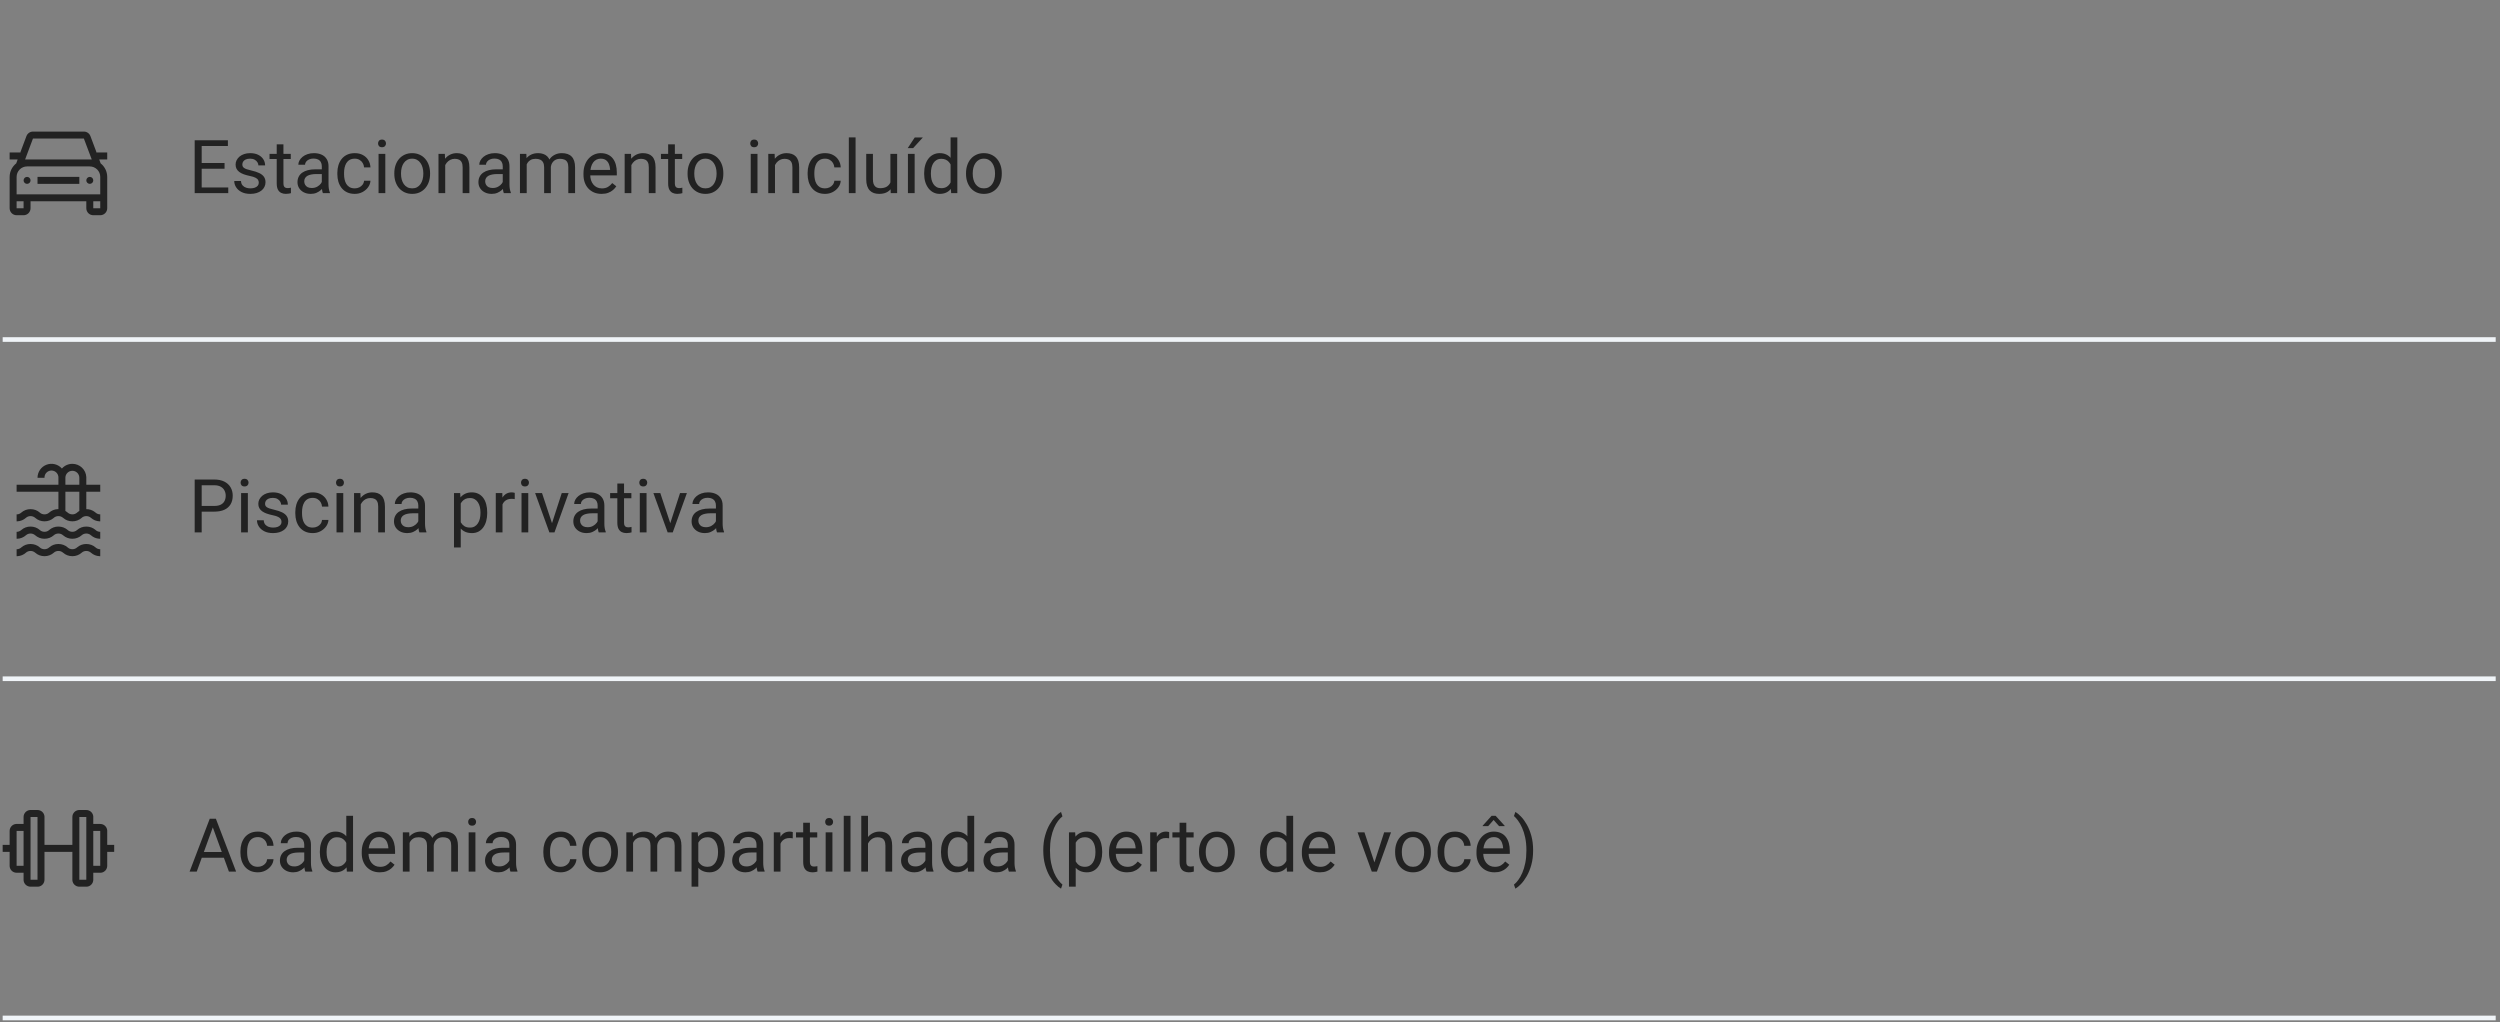 <svg xmlns="http://www.w3.org/2000/svg" width="538" height="220" viewBox="0 0 538 220" fill="none"><rect x="0" y="0" width="538" height="220" fill="#808080" stroke="none"/><path d="M20.074 38.816C20.074 39.015 19.995 39.206 19.855 39.347C19.714 39.487 19.523 39.566 19.324 39.566C19.125 39.566 18.934 39.487 18.794 39.347C18.653 39.206 18.574 39.015 18.574 38.816C18.574 38.617 18.653 38.427 18.794 38.286C18.934 38.145 19.125 38.066 19.324 38.066C19.523 38.066 19.714 38.145 19.855 38.286C19.995 38.427 20.074 38.617 20.074 38.816ZM5.824 38.066C5.625 38.066 5.435 38.145 5.294 38.286C5.153 38.427 5.074 38.617 5.074 38.816C5.074 39.015 5.153 39.206 5.294 39.347C5.435 39.487 5.625 39.566 5.824 39.566C6.023 39.566 6.214 39.487 6.355 39.347C6.495 39.206 6.574 39.015 6.574 38.816C6.574 38.617 6.495 38.427 6.355 38.286C6.214 38.145 6.023 38.066 5.824 38.066ZM21.349 34.316L21.657 35.156C22.096 35.504 22.452 35.946 22.698 36.45C22.943 36.953 23.072 37.506 23.074 38.066V44.816C23.074 45.214 22.916 45.596 22.635 45.877C22.354 46.158 21.972 46.316 21.574 46.316H20.074C19.676 46.316 19.295 46.158 19.014 45.877C18.732 45.596 18.574 45.214 18.574 44.816V43.316H6.574V44.816C6.574 45.214 6.416 45.596 6.135 45.877C5.854 46.158 5.472 46.316 5.074 46.316H3.574C3.176 46.316 2.795 46.158 2.514 45.877C2.232 45.596 2.074 45.214 2.074 44.816V38.066C2.074 36.889 2.637 35.846 3.492 35.156L3.799 34.316H2.074V32.816H4.324V32.929L5.689 29.291C5.796 29.006 5.988 28.759 6.238 28.585C6.489 28.411 6.787 28.317 7.092 28.316H18.057C18.679 28.316 19.242 28.706 19.459 29.291L20.824 32.929V32.816H23.074V34.316H21.349ZM5.074 43.316H3.574V44.816H5.074V43.316ZM21.574 43.316H20.074V44.816H21.574V43.316ZM21.574 41.816V38.066C21.574 37.47 21.337 36.897 20.915 36.475C20.493 36.053 19.921 35.816 19.324 35.816H5.824C5.227 35.816 4.655 36.053 4.233 36.475C3.811 36.897 3.574 37.47 3.574 38.066V41.816H21.574ZM19.324 34.316H19.744L18.049 29.816H7.092L5.404 34.316H19.324ZM8.074 39.566H17.074V38.066H8.074V39.566Z" fill="#222222"></path><path d="M49.121 40.34V41.566H43.098V40.34H49.121ZM43.402 30.191V41.566H41.895V30.191H43.402ZM48.324 35.082V36.309H43.098V35.082H48.324ZM49.043 30.191V31.426H43.098V30.191H49.043ZM55.691 39.324C55.691 39.116 55.645 38.923 55.551 38.746C55.462 38.564 55.277 38.4 54.996 38.254C54.72 38.103 54.303 37.973 53.746 37.863C53.277 37.764 52.853 37.647 52.473 37.512C52.098 37.376 51.777 37.212 51.512 37.02C51.251 36.827 51.051 36.6 50.91 36.34C50.77 36.079 50.699 35.775 50.699 35.426C50.699 35.092 50.772 34.777 50.918 34.48C51.069 34.184 51.28 33.921 51.551 33.691C51.827 33.462 52.158 33.283 52.543 33.152C52.928 33.022 53.358 32.957 53.832 32.957C54.509 32.957 55.087 33.077 55.566 33.316C56.046 33.556 56.413 33.876 56.668 34.277C56.923 34.673 57.051 35.113 57.051 35.598H55.605C55.605 35.363 55.535 35.137 55.395 34.918C55.259 34.694 55.059 34.509 54.793 34.363C54.533 34.217 54.212 34.145 53.832 34.145C53.431 34.145 53.105 34.207 52.855 34.332C52.611 34.452 52.431 34.605 52.316 34.793C52.207 34.98 52.152 35.178 52.152 35.387C52.152 35.543 52.178 35.684 52.23 35.809C52.288 35.928 52.387 36.04 52.527 36.145C52.668 36.243 52.866 36.337 53.121 36.426C53.376 36.514 53.702 36.603 54.098 36.691C54.79 36.848 55.361 37.035 55.809 37.254C56.257 37.473 56.59 37.741 56.809 38.059C57.027 38.376 57.137 38.762 57.137 39.215C57.137 39.585 57.059 39.923 56.902 40.23C56.751 40.538 56.53 40.803 56.238 41.027C55.952 41.246 55.608 41.418 55.207 41.543C54.811 41.663 54.366 41.723 53.871 41.723C53.126 41.723 52.496 41.59 51.98 41.324C51.465 41.059 51.074 40.715 50.809 40.293C50.543 39.871 50.41 39.426 50.41 38.957H51.863C51.884 39.353 51.999 39.668 52.207 39.902C52.415 40.132 52.671 40.296 52.973 40.395C53.275 40.488 53.574 40.535 53.871 40.535C54.267 40.535 54.598 40.483 54.863 40.379C55.134 40.275 55.34 40.132 55.48 39.949C55.621 39.767 55.691 39.559 55.691 39.324ZM62.574 33.113V34.223H58.004V33.113H62.574ZM59.551 31.059H60.996V39.473C60.996 39.759 61.04 39.975 61.129 40.121C61.217 40.267 61.332 40.363 61.473 40.41C61.613 40.457 61.764 40.48 61.926 40.48C62.046 40.48 62.171 40.47 62.301 40.449C62.436 40.423 62.538 40.402 62.605 40.387L62.613 41.566C62.499 41.603 62.348 41.637 62.16 41.668C61.978 41.704 61.757 41.723 61.496 41.723C61.142 41.723 60.816 41.652 60.52 41.512C60.223 41.371 59.986 41.137 59.809 40.809C59.637 40.475 59.551 40.027 59.551 39.465V31.059ZM69.254 40.121V35.77C69.254 35.436 69.186 35.147 69.051 34.902C68.921 34.652 68.723 34.46 68.457 34.324C68.191 34.189 67.863 34.121 67.473 34.121C67.108 34.121 66.788 34.184 66.512 34.309C66.241 34.434 66.027 34.598 65.871 34.801C65.72 35.004 65.644 35.223 65.644 35.457H64.199C64.199 35.155 64.277 34.855 64.434 34.559C64.59 34.262 64.814 33.993 65.106 33.754C65.402 33.509 65.757 33.316 66.168 33.176C66.585 33.03 67.048 32.957 67.559 32.957C68.173 32.957 68.715 33.061 69.184 33.27C69.658 33.478 70.027 33.793 70.293 34.215C70.564 34.632 70.699 35.155 70.699 35.785V39.723C70.699 40.004 70.723 40.303 70.769 40.621C70.822 40.939 70.897 41.212 70.996 41.441V41.566H69.488C69.415 41.4 69.358 41.178 69.316 40.902C69.275 40.621 69.254 40.361 69.254 40.121ZM69.504 36.441L69.519 37.457H68.059C67.647 37.457 67.28 37.491 66.957 37.559C66.634 37.621 66.363 37.717 66.144 37.848C65.926 37.978 65.759 38.142 65.644 38.34C65.53 38.533 65.473 38.759 65.473 39.02C65.473 39.285 65.533 39.527 65.652 39.746C65.772 39.965 65.952 40.139 66.191 40.27C66.436 40.395 66.736 40.457 67.09 40.457C67.533 40.457 67.923 40.363 68.262 40.176C68.6 39.988 68.868 39.759 69.066 39.488C69.269 39.217 69.379 38.954 69.394 38.699L70.012 39.395C69.975 39.613 69.876 39.855 69.715 40.121C69.553 40.387 69.337 40.642 69.066 40.887C68.801 41.126 68.483 41.327 68.113 41.488C67.749 41.645 67.337 41.723 66.879 41.723C66.306 41.723 65.803 41.611 65.371 41.387C64.944 41.163 64.611 40.863 64.371 40.488C64.137 40.108 64.019 39.684 64.019 39.215C64.019 38.762 64.108 38.363 64.285 38.02C64.462 37.671 64.717 37.382 65.051 37.152C65.384 36.918 65.785 36.741 66.254 36.621C66.723 36.501 67.246 36.441 67.824 36.441H69.504ZM76.356 40.535C76.699 40.535 77.017 40.465 77.309 40.324C77.6 40.184 77.84 39.991 78.027 39.746C78.215 39.496 78.322 39.212 78.348 38.895H79.723C79.697 39.395 79.527 39.861 79.215 40.293C78.908 40.72 78.504 41.066 78.004 41.332C77.504 41.592 76.954 41.723 76.356 41.723C75.72 41.723 75.165 41.611 74.691 41.387C74.223 41.163 73.832 40.855 73.519 40.465C73.212 40.074 72.981 39.626 72.824 39.121C72.673 38.611 72.598 38.072 72.598 37.504V37.176C72.598 36.608 72.673 36.072 72.824 35.566C72.981 35.056 73.212 34.605 73.519 34.215C73.832 33.824 74.223 33.517 74.691 33.293C75.165 33.069 75.72 32.957 76.356 32.957C77.017 32.957 77.595 33.092 78.09 33.363C78.585 33.629 78.973 33.993 79.254 34.457C79.54 34.915 79.697 35.436 79.723 36.02H78.348C78.322 35.671 78.223 35.355 78.051 35.074C77.884 34.793 77.655 34.569 77.363 34.402C77.077 34.23 76.741 34.145 76.356 34.145C75.913 34.145 75.54 34.233 75.238 34.41C74.941 34.582 74.704 34.816 74.527 35.113C74.356 35.405 74.231 35.73 74.152 36.09C74.079 36.444 74.043 36.806 74.043 37.176V37.504C74.043 37.874 74.079 38.238 74.152 38.598C74.225 38.957 74.348 39.283 74.519 39.574C74.697 39.866 74.934 40.1 75.231 40.277C75.533 40.449 75.908 40.535 76.356 40.535ZM82.918 33.113V41.566H81.465V33.113H82.918ZM81.356 30.871C81.356 30.637 81.426 30.439 81.566 30.277C81.712 30.116 81.926 30.035 82.207 30.035C82.483 30.035 82.694 30.116 82.84 30.277C82.991 30.439 83.066 30.637 83.066 30.871C83.066 31.095 82.991 31.288 82.84 31.449C82.694 31.605 82.483 31.684 82.207 31.684C81.926 31.684 81.712 31.605 81.566 31.449C81.426 31.288 81.356 31.095 81.356 30.871ZM84.856 37.434V37.254C84.856 36.645 84.944 36.079 85.121 35.559C85.298 35.033 85.553 34.577 85.887 34.191C86.22 33.801 86.624 33.499 87.098 33.285C87.572 33.066 88.103 32.957 88.691 32.957C89.285 32.957 89.819 33.066 90.293 33.285C90.772 33.499 91.178 33.801 91.512 34.191C91.85 34.577 92.108 35.033 92.285 35.559C92.462 36.079 92.551 36.645 92.551 37.254V37.434C92.551 38.043 92.462 38.608 92.285 39.129C92.108 39.65 91.85 40.105 91.512 40.496C91.178 40.882 90.775 41.184 90.301 41.402C89.832 41.616 89.301 41.723 88.707 41.723C88.113 41.723 87.579 41.616 87.106 41.402C86.632 41.184 86.225 40.882 85.887 40.496C85.553 40.105 85.298 39.65 85.121 39.129C84.944 38.608 84.856 38.043 84.856 37.434ZM86.301 37.254V37.434C86.301 37.855 86.35 38.254 86.449 38.629C86.548 38.999 86.697 39.327 86.894 39.613C87.098 39.9 87.35 40.126 87.652 40.293C87.954 40.454 88.306 40.535 88.707 40.535C89.103 40.535 89.449 40.454 89.746 40.293C90.048 40.126 90.298 39.9 90.496 39.613C90.694 39.327 90.842 38.999 90.941 38.629C91.046 38.254 91.098 37.855 91.098 37.434V37.254C91.098 36.837 91.046 36.444 90.941 36.074C90.842 35.699 90.691 35.368 90.488 35.082C90.29 34.79 90.04 34.561 89.738 34.395C89.441 34.228 89.092 34.145 88.691 34.145C88.296 34.145 87.947 34.228 87.644 34.395C87.348 34.561 87.098 34.79 86.894 35.082C86.697 35.368 86.548 35.699 86.449 36.074C86.35 36.444 86.301 36.837 86.301 37.254ZM95.809 34.918V41.566H94.363V33.113H95.731L95.809 34.918ZM95.465 37.02L94.863 36.996C94.868 36.418 94.954 35.884 95.121 35.395C95.288 34.9 95.522 34.47 95.824 34.105C96.126 33.741 96.486 33.46 96.902 33.262C97.324 33.059 97.79 32.957 98.301 32.957C98.717 32.957 99.092 33.014 99.426 33.129C99.759 33.238 100.043 33.415 100.277 33.66C100.517 33.905 100.699 34.223 100.824 34.613C100.949 34.999 101.012 35.47 101.012 36.027V41.566H99.559V36.012C99.559 35.569 99.493 35.215 99.363 34.949C99.233 34.678 99.043 34.483 98.793 34.363C98.543 34.238 98.236 34.176 97.871 34.176C97.512 34.176 97.184 34.251 96.887 34.402C96.595 34.553 96.342 34.762 96.129 35.027C95.921 35.293 95.757 35.598 95.637 35.941C95.522 36.28 95.465 36.639 95.465 37.02ZM108.191 40.121V35.77C108.191 35.436 108.124 35.147 107.988 34.902C107.858 34.652 107.66 34.46 107.395 34.324C107.129 34.189 106.801 34.121 106.41 34.121C106.046 34.121 105.725 34.184 105.449 34.309C105.178 34.434 104.965 34.598 104.809 34.801C104.658 35.004 104.582 35.223 104.582 35.457H103.137C103.137 35.155 103.215 34.855 103.371 34.559C103.527 34.262 103.751 33.993 104.043 33.754C104.34 33.509 104.694 33.316 105.105 33.176C105.522 33.03 105.986 32.957 106.496 32.957C107.111 32.957 107.652 33.061 108.121 33.27C108.595 33.478 108.965 33.793 109.23 34.215C109.501 34.632 109.637 35.155 109.637 35.785V39.723C109.637 40.004 109.66 40.303 109.707 40.621C109.759 40.939 109.835 41.212 109.934 41.441V41.566H108.426C108.353 41.4 108.296 41.178 108.254 40.902C108.212 40.621 108.191 40.361 108.191 40.121ZM108.441 36.441L108.457 37.457H106.996C106.585 37.457 106.217 37.491 105.895 37.559C105.572 37.621 105.301 37.717 105.082 37.848C104.863 37.978 104.697 38.142 104.582 38.34C104.467 38.533 104.41 38.759 104.41 39.02C104.41 39.285 104.47 39.527 104.59 39.746C104.71 39.965 104.889 40.139 105.129 40.27C105.374 40.395 105.673 40.457 106.027 40.457C106.47 40.457 106.861 40.363 107.199 40.176C107.538 39.988 107.806 39.759 108.004 39.488C108.207 39.217 108.316 38.954 108.332 38.699L108.949 39.395C108.913 39.613 108.814 39.855 108.652 40.121C108.491 40.387 108.275 40.642 108.004 40.887C107.738 41.126 107.421 41.327 107.051 41.488C106.686 41.645 106.275 41.723 105.816 41.723C105.243 41.723 104.741 41.611 104.309 41.387C103.882 41.163 103.548 40.863 103.309 40.488C103.074 40.108 102.957 39.684 102.957 39.215C102.957 38.762 103.046 38.363 103.223 38.02C103.4 37.671 103.655 37.382 103.988 37.152C104.322 36.918 104.723 36.741 105.191 36.621C105.66 36.501 106.184 36.441 106.762 36.441H108.441ZM113.348 34.793V41.566H111.895V33.113H113.27L113.348 34.793ZM113.051 37.02L112.379 36.996C112.384 36.418 112.46 35.884 112.605 35.395C112.751 34.9 112.967 34.47 113.254 34.105C113.54 33.741 113.897 33.46 114.324 33.262C114.751 33.059 115.246 32.957 115.809 32.957C116.204 32.957 116.569 33.014 116.902 33.129C117.236 33.238 117.525 33.413 117.77 33.652C118.014 33.892 118.204 34.199 118.34 34.574C118.475 34.949 118.543 35.402 118.543 35.934V41.566H117.098V36.004C117.098 35.561 117.022 35.207 116.871 34.941C116.725 34.676 116.517 34.483 116.246 34.363C115.975 34.238 115.658 34.176 115.293 34.176C114.866 34.176 114.509 34.251 114.223 34.402C113.936 34.553 113.707 34.762 113.535 35.027C113.363 35.293 113.238 35.598 113.16 35.941C113.087 36.28 113.051 36.639 113.051 37.02ZM118.527 36.223L117.559 36.52C117.564 36.056 117.639 35.611 117.785 35.184C117.936 34.757 118.152 34.376 118.434 34.043C118.72 33.71 119.072 33.447 119.488 33.254C119.905 33.056 120.382 32.957 120.918 32.957C121.371 32.957 121.772 33.017 122.121 33.137C122.475 33.257 122.772 33.441 123.012 33.691C123.257 33.936 123.441 34.251 123.566 34.637C123.691 35.022 123.754 35.48 123.754 36.012V41.566H122.301V35.996C122.301 35.522 122.225 35.155 122.074 34.895C121.928 34.629 121.72 34.444 121.449 34.34C121.184 34.23 120.866 34.176 120.496 34.176C120.178 34.176 119.897 34.23 119.652 34.34C119.408 34.449 119.202 34.6 119.035 34.793C118.868 34.98 118.741 35.197 118.652 35.441C118.569 35.686 118.527 35.947 118.527 36.223ZM129.449 41.723C128.861 41.723 128.327 41.624 127.848 41.426C127.374 41.223 126.965 40.939 126.621 40.574C126.283 40.21 126.022 39.777 125.84 39.277C125.658 38.777 125.566 38.23 125.566 37.637V37.309C125.566 36.621 125.668 36.009 125.871 35.473C126.074 34.931 126.35 34.473 126.699 34.098C127.048 33.723 127.444 33.439 127.887 33.246C128.329 33.053 128.788 32.957 129.262 32.957C129.866 32.957 130.387 33.061 130.824 33.27C131.267 33.478 131.629 33.77 131.91 34.145C132.191 34.514 132.4 34.952 132.535 35.457C132.671 35.957 132.738 36.504 132.738 37.098V37.746H126.426V36.566H131.293V36.457C131.272 36.082 131.194 35.717 131.059 35.363C130.928 35.009 130.72 34.717 130.434 34.488C130.147 34.259 129.757 34.145 129.262 34.145C128.934 34.145 128.632 34.215 128.355 34.355C128.079 34.491 127.842 34.694 127.645 34.965C127.447 35.236 127.293 35.566 127.184 35.957C127.074 36.348 127.02 36.798 127.02 37.309V37.637C127.02 38.038 127.074 38.415 127.184 38.77C127.298 39.118 127.462 39.426 127.676 39.691C127.895 39.957 128.158 40.165 128.465 40.316C128.777 40.467 129.132 40.543 129.527 40.543C130.038 40.543 130.47 40.439 130.824 40.23C131.178 40.022 131.488 39.743 131.754 39.395L132.629 40.09C132.447 40.366 132.215 40.629 131.934 40.879C131.652 41.129 131.306 41.332 130.895 41.488C130.488 41.645 130.007 41.723 129.449 41.723ZM135.871 34.918V41.566H134.426V33.113H135.793L135.871 34.918ZM135.527 37.02L134.926 36.996C134.931 36.418 135.017 35.884 135.184 35.395C135.35 34.9 135.585 34.47 135.887 34.105C136.189 33.741 136.548 33.46 136.965 33.262C137.387 33.059 137.853 32.957 138.363 32.957C138.78 32.957 139.155 33.014 139.488 33.129C139.822 33.238 140.105 33.415 140.34 33.66C140.579 33.905 140.762 34.223 140.887 34.613C141.012 34.999 141.074 35.47 141.074 36.027V41.566H139.621V36.012C139.621 35.569 139.556 35.215 139.426 34.949C139.296 34.678 139.105 34.483 138.855 34.363C138.605 34.238 138.298 34.176 137.934 34.176C137.574 34.176 137.246 34.251 136.949 34.402C136.658 34.553 136.405 34.762 136.191 35.027C135.983 35.293 135.819 35.598 135.699 35.941C135.585 36.28 135.527 36.639 135.527 37.02ZM146.809 33.113V34.223H142.238V33.113H146.809ZM143.785 31.059H145.23V39.473C145.23 39.759 145.275 39.975 145.363 40.121C145.452 40.267 145.566 40.363 145.707 40.41C145.848 40.457 145.999 40.48 146.16 40.48C146.28 40.48 146.405 40.47 146.535 40.449C146.671 40.423 146.772 40.402 146.84 40.387L146.848 41.566C146.733 41.603 146.582 41.637 146.395 41.668C146.212 41.704 145.991 41.723 145.73 41.723C145.376 41.723 145.051 41.652 144.754 41.512C144.457 41.371 144.22 41.137 144.043 40.809C143.871 40.475 143.785 40.027 143.785 39.465V31.059ZM147.965 37.434V37.254C147.965 36.645 148.053 36.079 148.23 35.559C148.408 35.033 148.663 34.577 148.996 34.191C149.329 33.801 149.733 33.499 150.207 33.285C150.681 33.066 151.212 32.957 151.801 32.957C152.395 32.957 152.928 33.066 153.402 33.285C153.882 33.499 154.288 33.801 154.621 34.191C154.96 34.577 155.217 35.033 155.395 35.559C155.572 36.079 155.66 36.645 155.66 37.254V37.434C155.66 38.043 155.572 38.608 155.395 39.129C155.217 39.65 154.96 40.105 154.621 40.496C154.288 40.882 153.884 41.184 153.41 41.402C152.941 41.616 152.41 41.723 151.816 41.723C151.223 41.723 150.689 41.616 150.215 41.402C149.741 41.184 149.335 40.882 148.996 40.496C148.663 40.105 148.408 39.65 148.23 39.129C148.053 38.608 147.965 38.043 147.965 37.434ZM149.41 37.254V37.434C149.41 37.855 149.46 38.254 149.559 38.629C149.658 38.999 149.806 39.327 150.004 39.613C150.207 39.9 150.46 40.126 150.762 40.293C151.064 40.454 151.415 40.535 151.816 40.535C152.212 40.535 152.559 40.454 152.855 40.293C153.158 40.126 153.408 39.9 153.605 39.613C153.803 39.327 153.952 38.999 154.051 38.629C154.155 38.254 154.207 37.855 154.207 37.434V37.254C154.207 36.837 154.155 36.444 154.051 36.074C153.952 35.699 153.801 35.368 153.598 35.082C153.4 34.79 153.15 34.561 152.848 34.395C152.551 34.228 152.202 34.145 151.801 34.145C151.405 34.145 151.056 34.228 150.754 34.395C150.457 34.561 150.207 34.79 150.004 35.082C149.806 35.368 149.658 35.699 149.559 36.074C149.46 36.444 149.41 36.837 149.41 37.254ZM163.012 33.113V41.566H161.559V33.113H163.012ZM161.449 30.871C161.449 30.637 161.52 30.439 161.66 30.277C161.806 30.116 162.02 30.035 162.301 30.035C162.577 30.035 162.788 30.116 162.934 30.277C163.085 30.439 163.16 30.637 163.16 30.871C163.16 31.095 163.085 31.288 162.934 31.449C162.788 31.605 162.577 31.684 162.301 31.684C162.02 31.684 161.806 31.605 161.66 31.449C161.52 31.288 161.449 31.095 161.449 30.871ZM166.777 34.918V41.566H165.332V33.113H166.699L166.777 34.918ZM166.434 37.02L165.832 36.996C165.837 36.418 165.923 35.884 166.09 35.395C166.257 34.9 166.491 34.47 166.793 34.105C167.095 33.741 167.454 33.46 167.871 33.262C168.293 33.059 168.759 32.957 169.27 32.957C169.686 32.957 170.061 33.014 170.395 33.129C170.728 33.238 171.012 33.415 171.246 33.66C171.486 33.905 171.668 34.223 171.793 34.613C171.918 34.999 171.98 35.47 171.98 36.027V41.566H170.527V36.012C170.527 35.569 170.462 35.215 170.332 34.949C170.202 34.678 170.012 34.483 169.762 34.363C169.512 34.238 169.204 34.176 168.84 34.176C168.48 34.176 168.152 34.251 167.855 34.402C167.564 34.553 167.311 34.762 167.098 35.027C166.889 35.293 166.725 35.598 166.605 35.941C166.491 36.28 166.434 36.639 166.434 37.02ZM177.559 40.535C177.902 40.535 178.22 40.465 178.512 40.324C178.803 40.184 179.043 39.991 179.23 39.746C179.418 39.496 179.525 39.212 179.551 38.895H180.926C180.9 39.395 180.73 39.861 180.418 40.293C180.111 40.72 179.707 41.066 179.207 41.332C178.707 41.592 178.158 41.723 177.559 41.723C176.923 41.723 176.368 41.611 175.895 41.387C175.426 41.163 175.035 40.855 174.723 40.465C174.415 40.074 174.184 39.626 174.027 39.121C173.876 38.611 173.801 38.072 173.801 37.504V37.176C173.801 36.608 173.876 36.072 174.027 35.566C174.184 35.056 174.415 34.605 174.723 34.215C175.035 33.824 175.426 33.517 175.895 33.293C176.368 33.069 176.923 32.957 177.559 32.957C178.22 32.957 178.798 33.092 179.293 33.363C179.788 33.629 180.176 33.993 180.457 34.457C180.743 34.915 180.9 35.436 180.926 36.02H179.551C179.525 35.671 179.426 35.355 179.254 35.074C179.087 34.793 178.858 34.569 178.566 34.402C178.28 34.23 177.944 34.145 177.559 34.145C177.116 34.145 176.743 34.233 176.441 34.41C176.145 34.582 175.908 34.816 175.73 35.113C175.559 35.405 175.434 35.73 175.355 36.09C175.283 36.444 175.246 36.806 175.246 37.176V37.504C175.246 37.874 175.283 38.238 175.355 38.598C175.428 38.957 175.551 39.283 175.723 39.574C175.9 39.866 176.137 40.1 176.434 40.277C176.736 40.449 177.111 40.535 177.559 40.535ZM184.121 29.566V41.566H182.668V29.566H184.121ZM191.613 39.613V33.113H193.066V41.566H191.684L191.613 39.613ZM191.887 37.832L192.488 37.816C192.488 38.379 192.428 38.9 192.309 39.379C192.194 39.853 192.007 40.264 191.746 40.613C191.486 40.962 191.145 41.236 190.723 41.434C190.301 41.626 189.788 41.723 189.184 41.723C188.772 41.723 188.395 41.663 188.051 41.543C187.712 41.423 187.421 41.238 187.176 40.988C186.931 40.738 186.741 40.413 186.605 40.012C186.475 39.611 186.41 39.129 186.41 38.566V33.113H187.855V38.582C187.855 38.962 187.897 39.277 187.98 39.527C188.069 39.772 188.186 39.967 188.332 40.113C188.483 40.254 188.65 40.353 188.832 40.41C189.02 40.467 189.212 40.496 189.41 40.496C190.025 40.496 190.512 40.379 190.871 40.145C191.23 39.905 191.488 39.585 191.645 39.184C191.806 38.777 191.887 38.327 191.887 37.832ZM196.832 33.113V41.566H195.387V33.113H196.832ZM195.34 31.879L196.855 29.582H198.598L196.504 31.879H195.34ZM204.566 39.926V29.566H206.02V41.566H204.691L204.566 39.926ZM198.879 37.434V37.27C198.879 36.624 198.957 36.038 199.113 35.512C199.275 34.98 199.501 34.525 199.793 34.145C200.09 33.764 200.441 33.473 200.848 33.27C201.259 33.061 201.717 32.957 202.223 32.957C202.754 32.957 203.217 33.051 203.613 33.238C204.014 33.421 204.353 33.689 204.629 34.043C204.91 34.392 205.132 34.814 205.293 35.309C205.454 35.803 205.566 36.363 205.629 36.988V37.707C205.572 38.327 205.46 38.884 205.293 39.379C205.132 39.874 204.91 40.296 204.629 40.645C204.353 40.993 204.014 41.262 203.613 41.449C203.212 41.632 202.743 41.723 202.207 41.723C201.712 41.723 201.259 41.616 200.848 41.402C200.441 41.189 200.09 40.889 199.793 40.504C199.501 40.118 199.275 39.665 199.113 39.145C198.957 38.618 198.879 38.048 198.879 37.434ZM200.332 37.27V37.434C200.332 37.855 200.374 38.251 200.457 38.621C200.546 38.991 200.681 39.316 200.863 39.598C201.046 39.879 201.277 40.1 201.559 40.262C201.84 40.418 202.176 40.496 202.566 40.496C203.046 40.496 203.439 40.395 203.746 40.191C204.059 39.988 204.309 39.72 204.496 39.387C204.684 39.053 204.829 38.691 204.934 38.301V36.418C204.871 36.132 204.78 35.855 204.66 35.59C204.546 35.319 204.395 35.079 204.207 34.871C204.025 34.658 203.798 34.488 203.527 34.363C203.262 34.238 202.947 34.176 202.582 34.176C202.186 34.176 201.845 34.259 201.559 34.426C201.277 34.587 201.046 34.811 200.863 35.098C200.681 35.379 200.546 35.707 200.457 36.082C200.374 36.452 200.332 36.848 200.332 37.27ZM207.887 37.434V37.254C207.887 36.645 207.975 36.079 208.152 35.559C208.329 35.033 208.585 34.577 208.918 34.191C209.251 33.801 209.655 33.499 210.129 33.285C210.603 33.066 211.134 32.957 211.723 32.957C212.316 32.957 212.85 33.066 213.324 33.285C213.803 33.499 214.21 33.801 214.543 34.191C214.882 34.577 215.139 35.033 215.316 35.559C215.493 36.079 215.582 36.645 215.582 37.254V37.434C215.582 38.043 215.493 38.608 215.316 39.129C215.139 39.65 214.882 40.105 214.543 40.496C214.21 40.882 213.806 41.184 213.332 41.402C212.863 41.616 212.332 41.723 211.738 41.723C211.145 41.723 210.611 41.616 210.137 41.402C209.663 41.184 209.257 40.882 208.918 40.496C208.585 40.105 208.329 39.65 208.152 39.129C207.975 38.608 207.887 38.043 207.887 37.434ZM209.332 37.254V37.434C209.332 37.855 209.382 38.254 209.48 38.629C209.579 38.999 209.728 39.327 209.926 39.613C210.129 39.9 210.382 40.126 210.684 40.293C210.986 40.454 211.337 40.535 211.738 40.535C212.134 40.535 212.48 40.454 212.777 40.293C213.079 40.126 213.329 39.9 213.527 39.613C213.725 39.327 213.874 38.999 213.973 38.629C214.077 38.254 214.129 37.855 214.129 37.434V37.254C214.129 36.837 214.077 36.444 213.973 36.074C213.874 35.699 213.723 35.368 213.52 35.082C213.322 34.79 213.072 34.561 212.77 34.395C212.473 34.228 212.124 34.145 211.723 34.145C211.327 34.145 210.978 34.228 210.676 34.395C210.379 34.561 210.129 34.79 209.926 35.082C209.728 35.368 209.579 35.699 209.48 36.074C209.382 36.444 209.332 36.837 209.332 37.254Z" fill="#222222"></path><rect x="0.574" y="72.566" width="536.5" height="1" fill="#F0F4F8"></rect><path d="M18.574 117.066C19.317 117.066 20.037 117.328 20.577 117.816C20.802 118.033 21.109 118.153 21.432 118.191H21.574V119.691H21.402C20.724 119.657 20.078 119.392 19.572 118.941C19.297 118.697 18.942 118.563 18.574 118.566C18.199 118.566 17.839 118.693 17.577 118.941C17.025 119.429 16.311 119.697 15.574 119.691C14.837 119.697 14.124 119.429 13.572 118.941C13.297 118.697 12.942 118.563 12.574 118.566C12.199 118.566 11.839 118.693 11.577 118.941C11.025 119.429 10.311 119.697 9.574 119.691C8.837 119.697 8.124 119.429 7.572 118.941C7.297 118.697 6.942 118.563 6.574 118.566C6.199 118.566 5.839 118.693 5.577 118.941C5.07 119.392 4.424 119.657 3.747 119.691H3.574V118.191H3.717C4.035 118.162 4.335 118.031 4.572 117.816C5.124 117.327 5.837 117.06 6.574 117.066C7.317 117.066 8.037 117.328 8.577 117.816C8.839 118.063 9.199 118.191 9.574 118.191C9.949 118.191 10.309 118.063 10.572 117.816C11.123 117.326 11.837 117.059 12.574 117.066C13.317 117.066 14.037 117.328 14.577 117.816C14.839 118.063 15.199 118.191 15.574 118.191C15.949 118.191 16.309 118.063 16.572 117.816C17.124 117.327 17.837 117.06 18.574 117.066ZM18.574 113.316C19.317 113.316 20.037 113.578 20.577 114.066C20.802 114.283 21.109 114.403 21.432 114.441H21.574V115.941H21.402C20.724 115.907 20.078 115.642 19.572 115.191C19.297 114.947 18.942 114.813 18.574 114.816C18.199 114.816 17.839 114.943 17.577 115.191C17.025 115.679 16.311 115.947 15.574 115.941C14.837 115.947 14.124 115.679 13.572 115.191C13.297 114.947 12.942 114.813 12.574 114.816C12.199 114.816 11.839 114.943 11.577 115.191C11.025 115.679 10.311 115.947 9.574 115.941C8.837 115.947 8.124 115.679 7.572 115.191C7.297 114.947 6.942 114.813 6.574 114.816C6.199 114.816 5.839 114.943 5.577 115.191C5.07 115.642 4.424 115.907 3.747 115.941H3.574V114.441H3.717C4.035 114.412 4.335 114.281 4.572 114.066C5.124 113.577 5.837 113.31 6.574 113.316C7.317 113.316 8.037 113.578 8.577 114.066C8.839 114.313 9.199 114.441 9.574 114.441C9.949 114.441 10.309 114.313 10.572 114.066C11.123 113.576 11.837 113.309 12.574 113.316C13.317 113.316 14.037 113.578 14.577 114.066C14.839 114.313 15.199 114.441 15.574 114.441C15.949 114.441 16.309 114.313 16.572 114.066C17.124 113.577 17.837 113.31 18.574 113.316ZM15.574 99.816C16.345 99.815 17.086 100.11 17.644 100.641C18.203 101.171 18.536 101.896 18.574 102.666V104.316H21.574V105.816H18.574V109.566C19.254 109.562 19.915 109.789 20.449 110.211L20.577 110.323C20.802 110.526 21.109 110.653 21.432 110.683L21.574 110.691V112.191H21.402C20.724 112.157 20.078 111.892 19.572 111.441C19.297 111.197 18.942 111.063 18.574 111.066C18.199 111.066 17.839 111.193 17.577 111.441C17.025 111.929 16.311 112.197 15.574 112.191C14.837 112.197 14.124 111.929 13.572 111.441C13.297 111.197 12.942 111.063 12.574 111.066C12.199 111.066 11.839 111.193 11.577 111.441C11.025 111.929 10.311 112.197 9.574 112.191C8.837 112.197 8.124 111.929 7.572 111.441C7.297 111.197 6.942 111.063 6.574 111.066C6.199 111.066 5.839 111.193 5.577 111.441C5.07 111.892 4.424 112.157 3.747 112.191H3.574V110.691H3.717C4.035 110.662 4.335 110.531 4.572 110.316C5.124 109.827 5.837 109.56 6.574 109.566C7.317 109.566 8.037 109.828 8.577 110.316C8.839 110.563 9.199 110.691 9.574 110.691C9.949 110.691 10.309 110.563 10.572 110.316C11.078 109.864 11.724 109.599 12.402 109.566H12.574V105.816H3.574V104.316H12.574V102.816C12.582 102.619 12.55 102.422 12.482 102.237C12.413 102.053 12.309 101.883 12.175 101.739C11.904 101.447 11.528 101.274 11.13 101.259C10.934 101.252 10.737 101.284 10.552 101.352C10.367 101.421 10.198 101.525 10.053 101.659C9.761 101.93 9.589 102.305 9.574 102.703V102.816H8.074C8.074 102.206 8.259 101.611 8.605 101.109C8.951 100.607 9.442 100.223 10.012 100.007C10.582 99.791 11.205 99.754 11.796 99.901C12.388 100.047 12.921 100.371 13.324 100.828C13.605 100.509 13.952 100.253 14.34 100.079C14.728 99.904 15.149 99.814 15.574 99.816ZM14.074 109.956L14.419 110.188L14.577 110.323C14.839 110.556 15.199 110.691 15.574 110.691C15.897 110.695 16.213 110.595 16.474 110.406L16.572 110.323C16.722 110.181 16.894 110.061 17.074 109.956V105.816H14.074V109.956ZM15.574 101.316C15.195 101.315 14.83 101.457 14.551 101.715C14.273 101.972 14.103 102.325 14.074 102.703V104.316H17.074V102.816C17.074 102.418 16.916 102.036 16.635 101.755C16.354 101.474 15.972 101.316 15.574 101.316Z" fill="#222222"></path><path d="M46.09 110.105H43.051V108.879H46.09C46.678 108.879 47.155 108.785 47.52 108.598C47.884 108.41 48.15 108.15 48.316 107.816C48.488 107.483 48.574 107.103 48.574 106.676C48.574 106.285 48.488 105.918 48.316 105.574C48.15 105.23 47.884 104.954 47.52 104.746C47.155 104.533 46.678 104.426 46.09 104.426H43.402V114.566H41.895V103.191H46.09C46.949 103.191 47.676 103.34 48.27 103.637C48.863 103.934 49.314 104.345 49.621 104.871C49.928 105.392 50.082 105.988 50.082 106.66C50.082 107.389 49.928 108.012 49.621 108.527C49.314 109.043 48.863 109.436 48.27 109.707C47.676 109.973 46.949 110.105 46.09 110.105ZM53.34 106.113V114.566H51.887V106.113H53.34ZM51.777 103.871C51.777 103.637 51.848 103.439 51.988 103.277C52.134 103.116 52.348 103.035 52.629 103.035C52.905 103.035 53.116 103.116 53.262 103.277C53.413 103.439 53.488 103.637 53.488 103.871C53.488 104.095 53.413 104.288 53.262 104.449C53.116 104.605 52.905 104.684 52.629 104.684C52.348 104.684 52.134 104.605 51.988 104.449C51.848 104.288 51.777 104.095 51.777 103.871ZM60.582 112.324C60.582 112.116 60.535 111.923 60.441 111.746C60.353 111.564 60.168 111.4 59.887 111.254C59.611 111.103 59.194 110.973 58.637 110.863C58.168 110.764 57.743 110.647 57.363 110.512C56.988 110.376 56.668 110.212 56.402 110.02C56.142 109.827 55.941 109.6 55.801 109.34C55.66 109.079 55.59 108.775 55.59 108.426C55.59 108.092 55.663 107.777 55.809 107.48C55.96 107.184 56.171 106.921 56.441 106.691C56.717 106.462 57.048 106.283 57.434 106.152C57.819 106.022 58.249 105.957 58.723 105.957C59.4 105.957 59.978 106.077 60.457 106.316C60.936 106.556 61.303 106.876 61.559 107.277C61.814 107.673 61.941 108.113 61.941 108.598H60.496C60.496 108.363 60.426 108.137 60.285 107.918C60.15 107.694 59.949 107.509 59.684 107.363C59.423 107.217 59.103 107.145 58.723 107.145C58.322 107.145 57.996 107.207 57.746 107.332C57.501 107.452 57.322 107.605 57.207 107.793C57.098 107.98 57.043 108.178 57.043 108.387C57.043 108.543 57.069 108.684 57.121 108.809C57.178 108.928 57.277 109.04 57.418 109.145C57.559 109.243 57.757 109.337 58.012 109.426C58.267 109.514 58.592 109.603 58.988 109.691C59.681 109.848 60.251 110.035 60.699 110.254C61.147 110.473 61.48 110.741 61.699 111.059C61.918 111.376 62.027 111.762 62.027 112.215C62.027 112.585 61.949 112.923 61.793 113.23C61.642 113.538 61.421 113.803 61.129 114.027C60.842 114.246 60.499 114.418 60.098 114.543C59.702 114.663 59.257 114.723 58.762 114.723C58.017 114.723 57.387 114.59 56.871 114.324C56.355 114.059 55.965 113.715 55.699 113.293C55.434 112.871 55.301 112.426 55.301 111.957H56.754C56.775 112.353 56.889 112.668 57.098 112.902C57.306 113.132 57.561 113.296 57.863 113.395C58.165 113.488 58.465 113.535 58.762 113.535C59.158 113.535 59.488 113.483 59.754 113.379C60.025 113.275 60.23 113.132 60.371 112.949C60.512 112.767 60.582 112.559 60.582 112.324ZM67.309 113.535C67.652 113.535 67.97 113.465 68.262 113.324C68.553 113.184 68.793 112.991 68.981 112.746C69.168 112.496 69.275 112.212 69.301 111.895H70.676C70.65 112.395 70.481 112.861 70.168 113.293C69.861 113.72 69.457 114.066 68.957 114.332C68.457 114.592 67.908 114.723 67.309 114.723C66.673 114.723 66.118 114.611 65.644 114.387C65.176 114.163 64.785 113.855 64.473 113.465C64.165 113.074 63.934 112.626 63.777 112.121C63.626 111.611 63.551 111.072 63.551 110.504V110.176C63.551 109.608 63.626 109.072 63.777 108.566C63.934 108.056 64.165 107.605 64.473 107.215C64.785 106.824 65.176 106.517 65.644 106.293C66.118 106.069 66.673 105.957 67.309 105.957C67.97 105.957 68.548 106.092 69.043 106.363C69.538 106.629 69.926 106.993 70.207 107.457C70.493 107.915 70.65 108.436 70.676 109.02H69.301C69.275 108.671 69.176 108.355 69.004 108.074C68.837 107.793 68.608 107.569 68.316 107.402C68.03 107.23 67.694 107.145 67.309 107.145C66.866 107.145 66.493 107.233 66.191 107.41C65.894 107.582 65.658 107.816 65.481 108.113C65.309 108.405 65.184 108.73 65.106 109.09C65.033 109.444 64.996 109.806 64.996 110.176V110.504C64.996 110.874 65.033 111.238 65.106 111.598C65.178 111.957 65.301 112.283 65.473 112.574C65.65 112.866 65.887 113.1 66.184 113.277C66.486 113.449 66.861 113.535 67.309 113.535ZM73.871 106.113V114.566H72.418V106.113H73.871ZM72.309 103.871C72.309 103.637 72.379 103.439 72.519 103.277C72.665 103.116 72.879 103.035 73.16 103.035C73.436 103.035 73.647 103.116 73.793 103.277C73.944 103.439 74.019 103.637 74.019 103.871C74.019 104.095 73.944 104.288 73.793 104.449C73.647 104.605 73.436 104.684 73.16 104.684C72.879 104.684 72.665 104.605 72.519 104.449C72.379 104.288 72.309 104.095 72.309 103.871ZM77.637 107.918V114.566H76.191V106.113H77.559L77.637 107.918ZM77.293 110.02L76.691 109.996C76.697 109.418 76.783 108.884 76.949 108.395C77.116 107.9 77.35 107.47 77.652 107.105C77.954 106.741 78.314 106.46 78.731 106.262C79.152 106.059 79.618 105.957 80.129 105.957C80.546 105.957 80.921 106.014 81.254 106.129C81.587 106.238 81.871 106.415 82.106 106.66C82.345 106.905 82.527 107.223 82.652 107.613C82.777 107.999 82.84 108.47 82.84 109.027V114.566H81.387V109.012C81.387 108.569 81.322 108.215 81.191 107.949C81.061 107.678 80.871 107.483 80.621 107.363C80.371 107.238 80.064 107.176 79.699 107.176C79.34 107.176 79.012 107.251 78.715 107.402C78.423 107.553 78.171 107.762 77.957 108.027C77.749 108.293 77.585 108.598 77.465 108.941C77.35 109.28 77.293 109.639 77.293 110.02ZM90.019 113.121V108.77C90.019 108.436 89.952 108.147 89.816 107.902C89.686 107.652 89.488 107.46 89.223 107.324C88.957 107.189 88.629 107.121 88.238 107.121C87.874 107.121 87.553 107.184 87.277 107.309C87.007 107.434 86.793 107.598 86.637 107.801C86.486 108.004 86.41 108.223 86.41 108.457H84.965C84.965 108.155 85.043 107.855 85.199 107.559C85.356 107.262 85.579 106.993 85.871 106.754C86.168 106.509 86.522 106.316 86.934 106.176C87.35 106.03 87.814 105.957 88.324 105.957C88.939 105.957 89.481 106.061 89.949 106.27C90.423 106.478 90.793 106.793 91.059 107.215C91.329 107.632 91.465 108.155 91.465 108.785V112.723C91.465 113.004 91.488 113.303 91.535 113.621C91.587 113.939 91.663 114.212 91.762 114.441V114.566H90.254C90.181 114.4 90.124 114.178 90.082 113.902C90.04 113.621 90.019 113.361 90.019 113.121ZM90.269 109.441L90.285 110.457H88.824C88.413 110.457 88.046 110.491 87.723 110.559C87.4 110.621 87.129 110.717 86.91 110.848C86.691 110.978 86.525 111.142 86.41 111.34C86.296 111.533 86.238 111.759 86.238 112.02C86.238 112.285 86.298 112.527 86.418 112.746C86.538 112.965 86.717 113.139 86.957 113.27C87.202 113.395 87.501 113.457 87.856 113.457C88.298 113.457 88.689 113.363 89.027 113.176C89.366 112.988 89.634 112.759 89.832 112.488C90.035 112.217 90.144 111.954 90.16 111.699L90.777 112.395C90.741 112.613 90.642 112.855 90.481 113.121C90.319 113.387 90.103 113.642 89.832 113.887C89.566 114.126 89.249 114.327 88.879 114.488C88.514 114.645 88.103 114.723 87.644 114.723C87.072 114.723 86.569 114.611 86.137 114.387C85.71 114.163 85.376 113.863 85.137 113.488C84.902 113.108 84.785 112.684 84.785 112.215C84.785 111.762 84.874 111.363 85.051 111.02C85.228 110.671 85.483 110.382 85.816 110.152C86.15 109.918 86.551 109.741 87.019 109.621C87.488 109.501 88.012 109.441 88.59 109.441H90.269ZM99.152 107.738V117.816H97.699V106.113H99.027L99.152 107.738ZM104.848 110.27V110.434C104.848 111.048 104.775 111.618 104.629 112.145C104.483 112.665 104.27 113.118 103.988 113.504C103.712 113.889 103.371 114.189 102.965 114.402C102.559 114.616 102.092 114.723 101.566 114.723C101.03 114.723 100.556 114.634 100.145 114.457C99.733 114.28 99.384 114.022 99.098 113.684C98.811 113.345 98.582 112.939 98.41 112.465C98.243 111.991 98.129 111.457 98.066 110.863V109.988C98.129 109.363 98.246 108.803 98.418 108.309C98.59 107.814 98.816 107.392 99.098 107.043C99.384 106.689 99.731 106.421 100.137 106.238C100.543 106.051 101.012 105.957 101.543 105.957C102.074 105.957 102.546 106.061 102.957 106.27C103.368 106.473 103.715 106.764 103.996 107.145C104.277 107.525 104.488 107.98 104.629 108.512C104.775 109.038 104.848 109.624 104.848 110.27ZM103.395 110.434V110.27C103.395 109.848 103.35 109.452 103.262 109.082C103.173 108.707 103.035 108.379 102.848 108.098C102.665 107.811 102.431 107.587 102.145 107.426C101.858 107.259 101.517 107.176 101.121 107.176C100.757 107.176 100.439 107.238 100.168 107.363C99.902 107.488 99.676 107.658 99.488 107.871C99.301 108.079 99.147 108.319 99.027 108.59C98.913 108.855 98.827 109.132 98.769 109.418V111.441C98.874 111.806 99.019 112.15 99.207 112.473C99.394 112.79 99.644 113.048 99.957 113.246C100.27 113.439 100.663 113.535 101.137 113.535C101.527 113.535 101.863 113.454 102.145 113.293C102.431 113.126 102.665 112.9 102.848 112.613C103.035 112.327 103.173 111.999 103.262 111.629C103.35 111.254 103.395 110.855 103.395 110.434ZM108.137 107.441V114.566H106.691V106.113H108.098L108.137 107.441ZM110.777 106.066L110.77 107.41C110.65 107.384 110.535 107.368 110.426 107.363C110.322 107.353 110.202 107.348 110.066 107.348C109.733 107.348 109.439 107.4 109.184 107.504C108.928 107.608 108.712 107.754 108.535 107.941C108.358 108.129 108.217 108.353 108.113 108.613C108.014 108.868 107.949 109.15 107.918 109.457L107.512 109.691C107.512 109.181 107.561 108.702 107.66 108.254C107.764 107.806 107.923 107.41 108.137 107.066C108.35 106.717 108.621 106.447 108.949 106.254C109.283 106.056 109.678 105.957 110.137 105.957C110.241 105.957 110.361 105.97 110.496 105.996C110.632 106.017 110.725 106.04 110.777 106.066ZM113.684 106.113V114.566H112.23V106.113H113.684ZM112.121 103.871C112.121 103.637 112.191 103.439 112.332 103.277C112.478 103.116 112.691 103.035 112.973 103.035C113.249 103.035 113.46 103.116 113.605 103.277C113.757 103.439 113.832 103.637 113.832 103.871C113.832 104.095 113.757 104.288 113.605 104.449C113.46 104.605 113.249 104.684 112.973 104.684C112.691 104.684 112.478 104.605 112.332 104.449C112.191 104.288 112.121 104.095 112.121 103.871ZM118.574 113.262L120.887 106.113H122.363L119.324 114.566H118.355L118.574 113.262ZM116.645 106.113L119.027 113.301L119.191 114.566H118.223L115.16 106.113H116.645ZM128.613 113.121V108.77C128.613 108.436 128.546 108.147 128.41 107.902C128.28 107.652 128.082 107.46 127.816 107.324C127.551 107.189 127.223 107.121 126.832 107.121C126.467 107.121 126.147 107.184 125.871 107.309C125.6 107.434 125.387 107.598 125.23 107.801C125.079 108.004 125.004 108.223 125.004 108.457H123.559C123.559 108.155 123.637 107.855 123.793 107.559C123.949 107.262 124.173 106.993 124.465 106.754C124.762 106.509 125.116 106.316 125.527 106.176C125.944 106.03 126.408 105.957 126.918 105.957C127.533 105.957 128.074 106.061 128.543 106.27C129.017 106.478 129.387 106.793 129.652 107.215C129.923 107.632 130.059 108.155 130.059 108.785V112.723C130.059 113.004 130.082 113.303 130.129 113.621C130.181 113.939 130.257 114.212 130.355 114.441V114.566H128.848C128.775 114.4 128.717 114.178 128.676 113.902C128.634 113.621 128.613 113.361 128.613 113.121ZM128.863 109.441L128.879 110.457H127.418C127.007 110.457 126.639 110.491 126.316 110.559C125.993 110.621 125.723 110.717 125.504 110.848C125.285 110.978 125.118 111.142 125.004 111.34C124.889 111.533 124.832 111.759 124.832 112.02C124.832 112.285 124.892 112.527 125.012 112.746C125.132 112.965 125.311 113.139 125.551 113.27C125.796 113.395 126.095 113.457 126.449 113.457C126.892 113.457 127.283 113.363 127.621 113.176C127.96 112.988 128.228 112.759 128.426 112.488C128.629 112.217 128.738 111.954 128.754 111.699L129.371 112.395C129.335 112.613 129.236 112.855 129.074 113.121C128.913 113.387 128.697 113.642 128.426 113.887C128.16 114.126 127.842 114.327 127.473 114.488C127.108 114.645 126.697 114.723 126.238 114.723C125.665 114.723 125.163 114.611 124.73 114.387C124.303 114.163 123.97 113.863 123.73 113.488C123.496 113.108 123.379 112.684 123.379 112.215C123.379 111.762 123.467 111.363 123.645 111.02C123.822 110.671 124.077 110.382 124.41 110.152C124.743 109.918 125.145 109.741 125.613 109.621C126.082 109.501 126.605 109.441 127.184 109.441H128.863ZM135.871 106.113V107.223H131.301V106.113H135.871ZM132.848 104.059H134.293V112.473C134.293 112.759 134.337 112.975 134.426 113.121C134.514 113.267 134.629 113.363 134.77 113.41C134.91 113.457 135.061 113.48 135.223 113.48C135.342 113.48 135.467 113.47 135.598 113.449C135.733 113.423 135.835 113.402 135.902 113.387L135.91 114.566C135.796 114.603 135.645 114.637 135.457 114.668C135.275 114.704 135.053 114.723 134.793 114.723C134.439 114.723 134.113 114.652 133.816 114.512C133.52 114.371 133.283 114.137 133.105 113.809C132.934 113.475 132.848 113.027 132.848 112.465V104.059ZM139.137 106.113V114.566H137.684V106.113H139.137ZM137.574 103.871C137.574 103.637 137.645 103.439 137.785 103.277C137.931 103.116 138.145 103.035 138.426 103.035C138.702 103.035 138.913 103.116 139.059 103.277C139.21 103.439 139.285 103.637 139.285 103.871C139.285 104.095 139.21 104.288 139.059 104.449C138.913 104.605 138.702 104.684 138.426 104.684C138.145 104.684 137.931 104.605 137.785 104.449C137.645 104.288 137.574 104.095 137.574 103.871ZM144.027 113.262L146.34 106.113H147.816L144.777 114.566H143.809L144.027 113.262ZM142.098 106.113L144.48 113.301L144.645 114.566H143.676L140.613 106.113H142.098ZM154.066 113.121V108.77C154.066 108.436 153.999 108.147 153.863 107.902C153.733 107.652 153.535 107.46 153.27 107.324C153.004 107.189 152.676 107.121 152.285 107.121C151.921 107.121 151.6 107.184 151.324 107.309C151.053 107.434 150.84 107.598 150.684 107.801C150.533 108.004 150.457 108.223 150.457 108.457H149.012C149.012 108.155 149.09 107.855 149.246 107.559C149.402 107.262 149.626 106.993 149.918 106.754C150.215 106.509 150.569 106.316 150.98 106.176C151.397 106.03 151.861 105.957 152.371 105.957C152.986 105.957 153.527 106.061 153.996 106.27C154.47 106.478 154.84 106.793 155.105 107.215C155.376 107.632 155.512 108.155 155.512 108.785V112.723C155.512 113.004 155.535 113.303 155.582 113.621C155.634 113.939 155.71 114.212 155.809 114.441V114.566H154.301C154.228 114.4 154.171 114.178 154.129 113.902C154.087 113.621 154.066 113.361 154.066 113.121ZM154.316 109.441L154.332 110.457H152.871C152.46 110.457 152.092 110.491 151.77 110.559C151.447 110.621 151.176 110.717 150.957 110.848C150.738 110.978 150.572 111.142 150.457 111.34C150.342 111.533 150.285 111.759 150.285 112.02C150.285 112.285 150.345 112.527 150.465 112.746C150.585 112.965 150.764 113.139 151.004 113.27C151.249 113.395 151.548 113.457 151.902 113.457C152.345 113.457 152.736 113.363 153.074 113.176C153.413 112.988 153.681 112.759 153.879 112.488C154.082 112.217 154.191 111.954 154.207 111.699L154.824 112.395C154.788 112.613 154.689 112.855 154.527 113.121C154.366 113.387 154.15 113.642 153.879 113.887C153.613 114.126 153.296 114.327 152.926 114.488C152.561 114.645 152.15 114.723 151.691 114.723C151.118 114.723 150.616 114.611 150.184 114.387C149.757 114.163 149.423 113.863 149.184 113.488C148.949 113.108 148.832 112.684 148.832 112.215C148.832 111.762 148.921 111.363 149.098 111.02C149.275 110.671 149.53 110.382 149.863 110.152C150.197 109.918 150.598 109.741 151.066 109.621C151.535 109.501 152.059 109.441 152.637 109.441H154.316Z" fill="#222222"></path><rect x="0.574" y="145.566" width="536.5" height="1" fill="#F0F4F8"></rect><path d="M8.074 174.316C8.453 174.315 8.819 174.458 9.097 174.715C9.375 174.973 9.546 175.326 9.574 175.704V181.816H15.574V175.816C15.573 175.437 15.716 175.072 15.973 174.794C16.23 174.515 16.584 174.345 16.962 174.316H18.574C18.953 174.315 19.319 174.458 19.597 174.715C19.875 174.973 20.046 175.326 20.074 175.704V177.316H21.574C21.953 177.315 22.319 177.458 22.597 177.715C22.875 177.973 23.046 178.326 23.074 178.704V181.816H24.574V183.316H23.074V186.316C23.075 186.695 22.933 187.061 22.675 187.339C22.418 187.617 22.065 187.788 21.687 187.816H20.074V189.316C20.075 189.695 19.933 190.061 19.675 190.339C19.418 190.617 19.065 190.788 18.687 190.816H17.074C16.695 190.817 16.33 190.675 16.051 190.418C15.773 190.16 15.603 189.807 15.574 189.429V183.316H9.574V189.316C9.575 189.695 9.433 190.061 9.175 190.339C8.918 190.617 8.565 190.788 8.187 190.816H6.574C6.195 190.817 5.83 190.675 5.551 190.418C5.273 190.16 5.103 189.807 5.074 189.429V187.816H3.574C3.195 187.817 2.83 187.675 2.551 187.418C2.273 187.16 2.103 186.807 2.074 186.429V183.316H0.574V181.816H2.074V178.816C2.073 178.437 2.216 178.072 2.473 177.794C2.73 177.515 3.084 177.345 3.462 177.316H5.074V175.816C5.073 175.437 5.216 175.072 5.473 174.794C5.73 174.515 6.084 174.345 6.462 174.316H6.574H8.074ZM18.574 175.816H17.074V189.316H18.574V175.816ZM8.074 175.816H6.574V189.316H8.074V175.816ZM21.574 178.816H20.074V186.316H21.574V178.816ZM5.074 178.816H3.574V186.316H5.074V178.816Z" fill="#222222"></path><path d="M46.105 177.199L42.34 187.566H40.801L45.137 176.191H46.129L46.105 177.199ZM49.262 187.566L45.488 177.199L45.465 176.191H46.457L50.809 187.566H49.262ZM49.066 183.355V184.59H42.676V183.355H49.066ZM55.496 186.535C55.84 186.535 56.158 186.465 56.449 186.324C56.741 186.184 56.98 185.991 57.168 185.746C57.355 185.496 57.462 185.212 57.488 184.895H58.863C58.837 185.395 58.668 185.861 58.355 186.293C58.048 186.72 57.645 187.066 57.145 187.332C56.645 187.592 56.095 187.723 55.496 187.723C54.861 187.723 54.306 187.611 53.832 187.387C53.363 187.163 52.973 186.855 52.66 186.465C52.353 186.074 52.121 185.626 51.965 185.121C51.814 184.611 51.738 184.072 51.738 183.504V183.176C51.738 182.608 51.814 182.072 51.965 181.566C52.121 181.056 52.353 180.605 52.66 180.215C52.973 179.824 53.363 179.517 53.832 179.293C54.306 179.069 54.861 178.957 55.496 178.957C56.158 178.957 56.736 179.092 57.23 179.363C57.725 179.629 58.113 179.993 58.395 180.457C58.681 180.915 58.837 181.436 58.863 182.02H57.488C57.462 181.671 57.363 181.355 57.191 181.074C57.025 180.793 56.796 180.569 56.504 180.402C56.217 180.23 55.882 180.145 55.496 180.145C55.053 180.145 54.681 180.233 54.379 180.41C54.082 180.582 53.845 180.816 53.668 181.113C53.496 181.405 53.371 181.73 53.293 182.09C53.22 182.444 53.184 182.806 53.184 183.176V183.504C53.184 183.874 53.22 184.238 53.293 184.598C53.366 184.957 53.488 185.283 53.66 185.574C53.837 185.866 54.074 186.1 54.371 186.277C54.673 186.449 55.048 186.535 55.496 186.535ZM65.473 186.121V181.77C65.473 181.436 65.405 181.147 65.269 180.902C65.139 180.652 64.941 180.46 64.676 180.324C64.41 180.189 64.082 180.121 63.691 180.121C63.327 180.121 63.007 180.184 62.73 180.309C62.46 180.434 62.246 180.598 62.09 180.801C61.939 181.004 61.863 181.223 61.863 181.457H60.418C60.418 181.155 60.496 180.855 60.652 180.559C60.809 180.262 61.033 179.993 61.324 179.754C61.621 179.509 61.975 179.316 62.387 179.176C62.803 179.03 63.267 178.957 63.777 178.957C64.392 178.957 64.934 179.061 65.402 179.27C65.876 179.478 66.246 179.793 66.512 180.215C66.783 180.632 66.918 181.155 66.918 181.785V185.723C66.918 186.004 66.941 186.303 66.988 186.621C67.04 186.939 67.116 187.212 67.215 187.441V187.566H65.707C65.634 187.4 65.577 187.178 65.535 186.902C65.493 186.621 65.473 186.361 65.473 186.121ZM65.723 182.441L65.738 183.457H64.277C63.866 183.457 63.499 183.491 63.176 183.559C62.853 183.621 62.582 183.717 62.363 183.848C62.145 183.978 61.978 184.142 61.863 184.34C61.749 184.533 61.691 184.759 61.691 185.02C61.691 185.285 61.751 185.527 61.871 185.746C61.991 185.965 62.171 186.139 62.41 186.27C62.655 186.395 62.954 186.457 63.309 186.457C63.751 186.457 64.142 186.363 64.481 186.176C64.819 185.988 65.087 185.759 65.285 185.488C65.488 185.217 65.598 184.954 65.613 184.699L66.231 185.395C66.194 185.613 66.095 185.855 65.934 186.121C65.772 186.387 65.556 186.642 65.285 186.887C65.019 187.126 64.702 187.327 64.332 187.488C63.967 187.645 63.556 187.723 63.098 187.723C62.525 187.723 62.022 187.611 61.59 187.387C61.163 187.163 60.829 186.863 60.59 186.488C60.355 186.108 60.238 185.684 60.238 185.215C60.238 184.762 60.327 184.363 60.504 184.02C60.681 183.671 60.936 183.382 61.27 183.152C61.603 182.918 62.004 182.741 62.473 182.621C62.941 182.501 63.465 182.441 64.043 182.441H65.723ZM74.519 185.926V175.566H75.973V187.566H74.644L74.519 185.926ZM68.832 183.434V183.27C68.832 182.624 68.91 182.038 69.066 181.512C69.228 180.98 69.454 180.525 69.746 180.145C70.043 179.764 70.394 179.473 70.801 179.27C71.212 179.061 71.671 178.957 72.176 178.957C72.707 178.957 73.171 179.051 73.566 179.238C73.967 179.421 74.306 179.689 74.582 180.043C74.863 180.392 75.085 180.814 75.246 181.309C75.408 181.803 75.519 182.363 75.582 182.988V183.707C75.525 184.327 75.413 184.884 75.246 185.379C75.085 185.874 74.863 186.296 74.582 186.645C74.306 186.993 73.967 187.262 73.566 187.449C73.165 187.632 72.697 187.723 72.16 187.723C71.665 187.723 71.212 187.616 70.801 187.402C70.394 187.189 70.043 186.889 69.746 186.504C69.454 186.118 69.228 185.665 69.066 185.145C68.91 184.618 68.832 184.048 68.832 183.434ZM70.285 183.27V183.434C70.285 183.855 70.327 184.251 70.41 184.621C70.499 184.991 70.634 185.316 70.816 185.598C70.999 185.879 71.231 186.1 71.512 186.262C71.793 186.418 72.129 186.496 72.519 186.496C72.999 186.496 73.392 186.395 73.699 186.191C74.012 185.988 74.262 185.72 74.449 185.387C74.637 185.053 74.783 184.691 74.887 184.301V182.418C74.824 182.132 74.733 181.855 74.613 181.59C74.499 181.319 74.348 181.079 74.16 180.871C73.978 180.658 73.751 180.488 73.481 180.363C73.215 180.238 72.9 180.176 72.535 180.176C72.139 180.176 71.798 180.259 71.512 180.426C71.231 180.587 70.999 180.811 70.816 181.098C70.634 181.379 70.499 181.707 70.41 182.082C70.327 182.452 70.285 182.848 70.285 183.27ZM81.731 187.723C81.142 187.723 80.608 187.624 80.129 187.426C79.655 187.223 79.246 186.939 78.902 186.574C78.564 186.21 78.303 185.777 78.121 185.277C77.939 184.777 77.848 184.23 77.848 183.637V183.309C77.848 182.621 77.949 182.009 78.152 181.473C78.356 180.931 78.632 180.473 78.981 180.098C79.329 179.723 79.725 179.439 80.168 179.246C80.611 179.053 81.069 178.957 81.543 178.957C82.147 178.957 82.668 179.061 83.106 179.27C83.548 179.478 83.91 179.77 84.191 180.145C84.473 180.514 84.681 180.952 84.816 181.457C84.952 181.957 85.019 182.504 85.019 183.098V183.746H78.707V182.566H83.574V182.457C83.553 182.082 83.475 181.717 83.34 181.363C83.21 181.009 83.001 180.717 82.715 180.488C82.428 180.259 82.038 180.145 81.543 180.145C81.215 180.145 80.913 180.215 80.637 180.355C80.361 180.491 80.124 180.694 79.926 180.965C79.728 181.236 79.574 181.566 79.465 181.957C79.356 182.348 79.301 182.798 79.301 183.309V183.637C79.301 184.038 79.356 184.415 79.465 184.77C79.579 185.118 79.743 185.426 79.957 185.691C80.176 185.957 80.439 186.165 80.746 186.316C81.059 186.467 81.413 186.543 81.809 186.543C82.319 186.543 82.751 186.439 83.106 186.23C83.46 186.022 83.769 185.743 84.035 185.395L84.91 186.09C84.728 186.366 84.496 186.629 84.215 186.879C83.934 187.129 83.587 187.332 83.176 187.488C82.769 187.645 82.288 187.723 81.731 187.723ZM88.144 180.793V187.566H86.691V179.113H88.066L88.144 180.793ZM87.848 183.02L87.176 182.996C87.181 182.418 87.257 181.884 87.402 181.395C87.548 180.9 87.764 180.47 88.051 180.105C88.337 179.741 88.694 179.46 89.121 179.262C89.548 179.059 90.043 178.957 90.606 178.957C91.001 178.957 91.366 179.014 91.699 179.129C92.033 179.238 92.322 179.413 92.566 179.652C92.811 179.892 93.001 180.199 93.137 180.574C93.272 180.949 93.34 181.402 93.34 181.934V187.566H91.894V182.004C91.894 181.561 91.819 181.207 91.668 180.941C91.522 180.676 91.314 180.483 91.043 180.363C90.772 180.238 90.454 180.176 90.09 180.176C89.663 180.176 89.306 180.251 89.019 180.402C88.733 180.553 88.504 180.762 88.332 181.027C88.16 181.293 88.035 181.598 87.957 181.941C87.884 182.28 87.848 182.639 87.848 183.02ZM93.324 182.223L92.356 182.52C92.361 182.056 92.436 181.611 92.582 181.184C92.733 180.757 92.949 180.376 93.231 180.043C93.517 179.71 93.868 179.447 94.285 179.254C94.702 179.056 95.178 178.957 95.715 178.957C96.168 178.957 96.569 179.017 96.918 179.137C97.272 179.257 97.569 179.441 97.809 179.691C98.053 179.936 98.238 180.251 98.363 180.637C98.488 181.022 98.551 181.48 98.551 182.012V187.566H97.098V181.996C97.098 181.522 97.022 181.155 96.871 180.895C96.725 180.629 96.517 180.444 96.246 180.34C95.981 180.23 95.663 180.176 95.293 180.176C94.975 180.176 94.694 180.23 94.449 180.34C94.204 180.449 93.999 180.6 93.832 180.793C93.665 180.98 93.538 181.197 93.449 181.441C93.366 181.686 93.324 181.947 93.324 182.223ZM102.309 179.113V187.566H100.855V179.113H102.309ZM100.746 176.871C100.746 176.637 100.816 176.439 100.957 176.277C101.103 176.116 101.316 176.035 101.598 176.035C101.874 176.035 102.085 176.116 102.23 176.277C102.382 176.439 102.457 176.637 102.457 176.871C102.457 177.095 102.382 177.288 102.23 177.449C102.085 177.605 101.874 177.684 101.598 177.684C101.316 177.684 101.103 177.605 100.957 177.449C100.816 177.288 100.746 177.095 100.746 176.871ZM109.613 186.121V181.77C109.613 181.436 109.546 181.147 109.41 180.902C109.28 180.652 109.082 180.46 108.816 180.324C108.551 180.189 108.223 180.121 107.832 180.121C107.467 180.121 107.147 180.184 106.871 180.309C106.6 180.434 106.387 180.598 106.23 180.801C106.079 181.004 106.004 181.223 106.004 181.457H104.559C104.559 181.155 104.637 180.855 104.793 180.559C104.949 180.262 105.173 179.993 105.465 179.754C105.762 179.509 106.116 179.316 106.527 179.176C106.944 179.03 107.408 178.957 107.918 178.957C108.533 178.957 109.074 179.061 109.543 179.27C110.017 179.478 110.387 179.793 110.652 180.215C110.923 180.632 111.059 181.155 111.059 181.785V185.723C111.059 186.004 111.082 186.303 111.129 186.621C111.181 186.939 111.257 187.212 111.355 187.441V187.566H109.848C109.775 187.4 109.717 187.178 109.676 186.902C109.634 186.621 109.613 186.361 109.613 186.121ZM109.863 182.441L109.879 183.457H108.418C108.007 183.457 107.639 183.491 107.316 183.559C106.993 183.621 106.723 183.717 106.504 183.848C106.285 183.978 106.118 184.142 106.004 184.34C105.889 184.533 105.832 184.759 105.832 185.02C105.832 185.285 105.892 185.527 106.012 185.746C106.132 185.965 106.311 186.139 106.551 186.27C106.796 186.395 107.095 186.457 107.449 186.457C107.892 186.457 108.283 186.363 108.621 186.176C108.96 185.988 109.228 185.759 109.426 185.488C109.629 185.217 109.738 184.954 109.754 184.699L110.371 185.395C110.335 185.613 110.236 185.855 110.074 186.121C109.913 186.387 109.697 186.642 109.426 186.887C109.16 187.126 108.842 187.327 108.473 187.488C108.108 187.645 107.697 187.723 107.238 187.723C106.665 187.723 106.163 187.611 105.73 187.387C105.303 187.163 104.97 186.863 104.73 186.488C104.496 186.108 104.379 185.684 104.379 185.215C104.379 184.762 104.467 184.363 104.645 184.02C104.822 183.671 105.077 183.382 105.41 183.152C105.743 182.918 106.145 182.741 106.613 182.621C107.082 182.501 107.605 182.441 108.184 182.441H109.863ZM120.684 186.535C121.027 186.535 121.345 186.465 121.637 186.324C121.928 186.184 122.168 185.991 122.355 185.746C122.543 185.496 122.65 185.212 122.676 184.895H124.051C124.025 185.395 123.855 185.861 123.543 186.293C123.236 186.72 122.832 187.066 122.332 187.332C121.832 187.592 121.283 187.723 120.684 187.723C120.048 187.723 119.493 187.611 119.02 187.387C118.551 187.163 118.16 186.855 117.848 186.465C117.54 186.074 117.309 185.626 117.152 185.121C117.001 184.611 116.926 184.072 116.926 183.504V183.176C116.926 182.608 117.001 182.072 117.152 181.566C117.309 181.056 117.54 180.605 117.848 180.215C118.16 179.824 118.551 179.517 119.02 179.293C119.493 179.069 120.048 178.957 120.684 178.957C121.345 178.957 121.923 179.092 122.418 179.363C122.913 179.629 123.301 179.993 123.582 180.457C123.868 180.915 124.025 181.436 124.051 182.02H122.676C122.65 181.671 122.551 181.355 122.379 181.074C122.212 180.793 121.983 180.569 121.691 180.402C121.405 180.23 121.069 180.145 120.684 180.145C120.241 180.145 119.868 180.233 119.566 180.41C119.27 180.582 119.033 180.816 118.855 181.113C118.684 181.405 118.559 181.73 118.48 182.09C118.408 182.444 118.371 182.806 118.371 183.176V183.504C118.371 183.874 118.408 184.238 118.48 184.598C118.553 184.957 118.676 185.283 118.848 185.574C119.025 185.866 119.262 186.1 119.559 186.277C119.861 186.449 120.236 186.535 120.684 186.535ZM125.293 183.434V183.254C125.293 182.645 125.382 182.079 125.559 181.559C125.736 181.033 125.991 180.577 126.324 180.191C126.658 179.801 127.061 179.499 127.535 179.285C128.009 179.066 128.54 178.957 129.129 178.957C129.723 178.957 130.257 179.066 130.73 179.285C131.21 179.499 131.616 179.801 131.949 180.191C132.288 180.577 132.546 181.033 132.723 181.559C132.9 182.079 132.988 182.645 132.988 183.254V183.434C132.988 184.043 132.9 184.608 132.723 185.129C132.546 185.65 132.288 186.105 131.949 186.496C131.616 186.882 131.212 187.184 130.738 187.402C130.27 187.616 129.738 187.723 129.145 187.723C128.551 187.723 128.017 187.616 127.543 187.402C127.069 187.184 126.663 186.882 126.324 186.496C125.991 186.105 125.736 185.65 125.559 185.129C125.382 184.608 125.293 184.043 125.293 183.434ZM126.738 183.254V183.434C126.738 183.855 126.788 184.254 126.887 184.629C126.986 184.999 127.134 185.327 127.332 185.613C127.535 185.9 127.788 186.126 128.09 186.293C128.392 186.454 128.743 186.535 129.145 186.535C129.54 186.535 129.887 186.454 130.184 186.293C130.486 186.126 130.736 185.9 130.934 185.613C131.132 185.327 131.28 184.999 131.379 184.629C131.483 184.254 131.535 183.855 131.535 183.434V183.254C131.535 182.837 131.483 182.444 131.379 182.074C131.28 181.699 131.129 181.368 130.926 181.082C130.728 180.79 130.478 180.561 130.176 180.395C129.879 180.228 129.53 180.145 129.129 180.145C128.733 180.145 128.384 180.228 128.082 180.395C127.785 180.561 127.535 180.79 127.332 181.082C127.134 181.368 126.986 181.699 126.887 182.074C126.788 182.444 126.738 182.837 126.738 183.254ZM136.238 180.793V187.566H134.785V179.113H136.16L136.238 180.793ZM135.941 183.02L135.27 182.996C135.275 182.418 135.35 181.884 135.496 181.395C135.642 180.9 135.858 180.47 136.145 180.105C136.431 179.741 136.788 179.46 137.215 179.262C137.642 179.059 138.137 178.957 138.699 178.957C139.095 178.957 139.46 179.014 139.793 179.129C140.126 179.238 140.415 179.413 140.66 179.652C140.905 179.892 141.095 180.199 141.23 180.574C141.366 180.949 141.434 181.402 141.434 181.934V187.566H139.988V182.004C139.988 181.561 139.913 181.207 139.762 180.941C139.616 180.676 139.408 180.483 139.137 180.363C138.866 180.238 138.548 180.176 138.184 180.176C137.757 180.176 137.4 180.251 137.113 180.402C136.827 180.553 136.598 180.762 136.426 181.027C136.254 181.293 136.129 181.598 136.051 181.941C135.978 182.28 135.941 182.639 135.941 183.02ZM141.418 182.223L140.449 182.52C140.454 182.056 140.53 181.611 140.676 181.184C140.827 180.757 141.043 180.376 141.324 180.043C141.611 179.71 141.962 179.447 142.379 179.254C142.796 179.056 143.272 178.957 143.809 178.957C144.262 178.957 144.663 179.017 145.012 179.137C145.366 179.257 145.663 179.441 145.902 179.691C146.147 179.936 146.332 180.251 146.457 180.637C146.582 181.022 146.645 181.48 146.645 182.012V187.566H145.191V181.996C145.191 181.522 145.116 181.155 144.965 180.895C144.819 180.629 144.611 180.444 144.34 180.34C144.074 180.23 143.757 180.176 143.387 180.176C143.069 180.176 142.788 180.23 142.543 180.34C142.298 180.449 142.092 180.6 141.926 180.793C141.759 180.98 141.632 181.197 141.543 181.441C141.46 181.686 141.418 181.947 141.418 182.223ZM150.277 180.738V190.816H148.824V179.113H150.152L150.277 180.738ZM155.973 183.27V183.434C155.973 184.048 155.9 184.618 155.754 185.145C155.608 185.665 155.395 186.118 155.113 186.504C154.837 186.889 154.496 187.189 154.09 187.402C153.684 187.616 153.217 187.723 152.691 187.723C152.155 187.723 151.681 187.634 151.27 187.457C150.858 187.28 150.509 187.022 150.223 186.684C149.936 186.345 149.707 185.939 149.535 185.465C149.368 184.991 149.254 184.457 149.191 183.863V182.988C149.254 182.363 149.371 181.803 149.543 181.309C149.715 180.814 149.941 180.392 150.223 180.043C150.509 179.689 150.855 179.421 151.262 179.238C151.668 179.051 152.137 178.957 152.668 178.957C153.199 178.957 153.671 179.061 154.082 179.27C154.493 179.473 154.84 179.764 155.121 180.145C155.402 180.525 155.613 180.98 155.754 181.512C155.9 182.038 155.973 182.624 155.973 183.27ZM154.52 183.434V183.27C154.52 182.848 154.475 182.452 154.387 182.082C154.298 181.707 154.16 181.379 153.973 181.098C153.79 180.811 153.556 180.587 153.27 180.426C152.983 180.259 152.642 180.176 152.246 180.176C151.882 180.176 151.564 180.238 151.293 180.363C151.027 180.488 150.801 180.658 150.613 180.871C150.426 181.079 150.272 181.319 150.152 181.59C150.038 181.855 149.952 182.132 149.895 182.418V184.441C149.999 184.806 150.145 185.15 150.332 185.473C150.52 185.79 150.77 186.048 151.082 186.246C151.395 186.439 151.788 186.535 152.262 186.535C152.652 186.535 152.988 186.454 153.27 186.293C153.556 186.126 153.79 185.9 153.973 185.613C154.16 185.327 154.298 184.999 154.387 184.629C154.475 184.254 154.52 183.855 154.52 183.434ZM162.801 186.121V181.77C162.801 181.436 162.733 181.147 162.598 180.902C162.467 180.652 162.27 180.46 162.004 180.324C161.738 180.189 161.41 180.121 161.02 180.121C160.655 180.121 160.335 180.184 160.059 180.309C159.788 180.434 159.574 180.598 159.418 180.801C159.267 181.004 159.191 181.223 159.191 181.457H157.746C157.746 181.155 157.824 180.855 157.98 180.559C158.137 180.262 158.361 179.993 158.652 179.754C158.949 179.509 159.303 179.316 159.715 179.176C160.132 179.03 160.595 178.957 161.105 178.957C161.72 178.957 162.262 179.061 162.73 179.27C163.204 179.478 163.574 179.793 163.84 180.215C164.111 180.632 164.246 181.155 164.246 181.785V185.723C164.246 186.004 164.27 186.303 164.316 186.621C164.368 186.939 164.444 187.212 164.543 187.441V187.566H163.035C162.962 187.4 162.905 187.178 162.863 186.902C162.822 186.621 162.801 186.361 162.801 186.121ZM163.051 182.441L163.066 183.457H161.605C161.194 183.457 160.827 183.491 160.504 183.559C160.181 183.621 159.91 183.717 159.691 183.848C159.473 183.978 159.306 184.142 159.191 184.34C159.077 184.533 159.02 184.759 159.02 185.02C159.02 185.285 159.079 185.527 159.199 185.746C159.319 185.965 159.499 186.139 159.738 186.27C159.983 186.395 160.283 186.457 160.637 186.457C161.079 186.457 161.47 186.363 161.809 186.176C162.147 185.988 162.415 185.759 162.613 185.488C162.816 185.217 162.926 184.954 162.941 184.699L163.559 185.395C163.522 185.613 163.423 185.855 163.262 186.121C163.1 186.387 162.884 186.642 162.613 186.887C162.348 187.126 162.03 187.327 161.66 187.488C161.296 187.645 160.884 187.723 160.426 187.723C159.853 187.723 159.35 187.611 158.918 187.387C158.491 187.163 158.158 186.863 157.918 186.488C157.684 186.108 157.566 185.684 157.566 185.215C157.566 184.762 157.655 184.363 157.832 184.02C158.009 183.671 158.264 183.382 158.598 183.152C158.931 182.918 159.332 182.741 159.801 182.621C160.27 182.501 160.793 182.441 161.371 182.441H163.051ZM167.965 180.441V187.566H166.52V179.113H167.926L167.965 180.441ZM170.605 179.066L170.598 180.41C170.478 180.384 170.363 180.368 170.254 180.363C170.15 180.353 170.03 180.348 169.895 180.348C169.561 180.348 169.267 180.4 169.012 180.504C168.757 180.608 168.54 180.754 168.363 180.941C168.186 181.129 168.046 181.353 167.941 181.613C167.842 181.868 167.777 182.15 167.746 182.457L167.34 182.691C167.34 182.181 167.389 181.702 167.488 181.254C167.592 180.806 167.751 180.41 167.965 180.066C168.178 179.717 168.449 179.447 168.777 179.254C169.111 179.056 169.507 178.957 169.965 178.957C170.069 178.957 170.189 178.97 170.324 178.996C170.46 179.017 170.553 179.04 170.605 179.066ZM175.871 179.113V180.223H171.301V179.113H175.871ZM172.848 177.059H174.293V185.473C174.293 185.759 174.337 185.975 174.426 186.121C174.514 186.267 174.629 186.363 174.77 186.41C174.91 186.457 175.061 186.48 175.223 186.48C175.342 186.48 175.467 186.47 175.598 186.449C175.733 186.423 175.835 186.402 175.902 186.387L175.91 187.566C175.796 187.603 175.645 187.637 175.457 187.668C175.275 187.704 175.053 187.723 174.793 187.723C174.439 187.723 174.113 187.652 173.816 187.512C173.52 187.371 173.283 187.137 173.105 186.809C172.934 186.475 172.848 186.027 172.848 185.465V177.059ZM179.137 179.113V187.566H177.684V179.113H179.137ZM177.574 176.871C177.574 176.637 177.645 176.439 177.785 176.277C177.931 176.116 178.145 176.035 178.426 176.035C178.702 176.035 178.913 176.116 179.059 176.277C179.21 176.439 179.285 176.637 179.285 176.871C179.285 177.095 179.21 177.288 179.059 177.449C178.913 177.605 178.702 177.684 178.426 177.684C178.145 177.684 177.931 177.605 177.785 177.449C177.645 177.288 177.574 177.095 177.574 176.871ZM183.027 175.566V187.566H181.574V175.566H183.027ZM186.793 175.566V187.566H185.348V175.566H186.793ZM186.449 183.02L185.848 182.996C185.853 182.418 185.939 181.884 186.105 181.395C186.272 180.9 186.507 180.47 186.809 180.105C187.111 179.741 187.47 179.46 187.887 179.262C188.309 179.059 188.775 178.957 189.285 178.957C189.702 178.957 190.077 179.014 190.41 179.129C190.743 179.238 191.027 179.415 191.262 179.66C191.501 179.905 191.684 180.223 191.809 180.613C191.934 180.999 191.996 181.47 191.996 182.027V187.566H190.543V182.012C190.543 181.569 190.478 181.215 190.348 180.949C190.217 180.678 190.027 180.483 189.777 180.363C189.527 180.238 189.22 180.176 188.855 180.176C188.496 180.176 188.168 180.251 187.871 180.402C187.579 180.553 187.327 180.762 187.113 181.027C186.905 181.293 186.741 181.598 186.621 181.941C186.507 182.28 186.449 182.639 186.449 183.02ZM199.145 186.121V181.77C199.145 181.436 199.077 181.147 198.941 180.902C198.811 180.652 198.613 180.46 198.348 180.324C198.082 180.189 197.754 180.121 197.363 180.121C196.999 180.121 196.678 180.184 196.402 180.309C196.132 180.434 195.918 180.598 195.762 180.801C195.611 181.004 195.535 181.223 195.535 181.457H194.09C194.09 181.155 194.168 180.855 194.324 180.559C194.48 180.262 194.704 179.993 194.996 179.754C195.293 179.509 195.647 179.316 196.059 179.176C196.475 179.03 196.939 178.957 197.449 178.957C198.064 178.957 198.605 179.061 199.074 179.27C199.548 179.478 199.918 179.793 200.184 180.215C200.454 180.632 200.59 181.155 200.59 181.785V185.723C200.59 186.004 200.613 186.303 200.66 186.621C200.712 186.939 200.788 187.212 200.887 187.441V187.566H199.379C199.306 187.4 199.249 187.178 199.207 186.902C199.165 186.621 199.145 186.361 199.145 186.121ZM199.395 182.441L199.41 183.457H197.949C197.538 183.457 197.171 183.491 196.848 183.559C196.525 183.621 196.254 183.717 196.035 183.848C195.816 183.978 195.65 184.142 195.535 184.34C195.421 184.533 195.363 184.759 195.363 185.02C195.363 185.285 195.423 185.527 195.543 185.746C195.663 185.965 195.842 186.139 196.082 186.27C196.327 186.395 196.626 186.457 196.98 186.457C197.423 186.457 197.814 186.363 198.152 186.176C198.491 185.988 198.759 185.759 198.957 185.488C199.16 185.217 199.27 184.954 199.285 184.699L199.902 185.395C199.866 185.613 199.767 185.855 199.605 186.121C199.444 186.387 199.228 186.642 198.957 186.887C198.691 187.126 198.374 187.327 198.004 187.488C197.639 187.645 197.228 187.723 196.77 187.723C196.197 187.723 195.694 187.611 195.262 187.387C194.835 187.163 194.501 186.863 194.262 186.488C194.027 186.108 193.91 185.684 193.91 185.215C193.91 184.762 193.999 184.363 194.176 184.02C194.353 183.671 194.608 183.382 194.941 183.152C195.275 182.918 195.676 182.741 196.145 182.621C196.613 182.501 197.137 182.441 197.715 182.441H199.395ZM208.191 185.926V175.566H209.645V187.566H208.316L208.191 185.926ZM202.504 183.434V183.27C202.504 182.624 202.582 182.038 202.738 181.512C202.9 180.98 203.126 180.525 203.418 180.145C203.715 179.764 204.066 179.473 204.473 179.27C204.884 179.061 205.342 178.957 205.848 178.957C206.379 178.957 206.842 179.051 207.238 179.238C207.639 179.421 207.978 179.689 208.254 180.043C208.535 180.392 208.757 180.814 208.918 181.309C209.079 181.803 209.191 182.363 209.254 182.988V183.707C209.197 184.327 209.085 184.884 208.918 185.379C208.757 185.874 208.535 186.296 208.254 186.645C207.978 186.993 207.639 187.262 207.238 187.449C206.837 187.632 206.368 187.723 205.832 187.723C205.337 187.723 204.884 187.616 204.473 187.402C204.066 187.189 203.715 186.889 203.418 186.504C203.126 186.118 202.9 185.665 202.738 185.145C202.582 184.618 202.504 184.048 202.504 183.434ZM203.957 183.27V183.434C203.957 183.855 203.999 184.251 204.082 184.621C204.171 184.991 204.306 185.316 204.488 185.598C204.671 185.879 204.902 186.1 205.184 186.262C205.465 186.418 205.801 186.496 206.191 186.496C206.671 186.496 207.064 186.395 207.371 186.191C207.684 185.988 207.934 185.72 208.121 185.387C208.309 185.053 208.454 184.691 208.559 184.301V182.418C208.496 182.132 208.405 181.855 208.285 181.59C208.171 181.319 208.02 181.079 207.832 180.871C207.65 180.658 207.423 180.488 207.152 180.363C206.887 180.238 206.572 180.176 206.207 180.176C205.811 180.176 205.47 180.259 205.184 180.426C204.902 180.587 204.671 180.811 204.488 181.098C204.306 181.379 204.171 181.707 204.082 182.082C203.999 182.452 203.957 182.848 203.957 183.27ZM216.879 186.121V181.77C216.879 181.436 216.811 181.147 216.676 180.902C216.546 180.652 216.348 180.46 216.082 180.324C215.816 180.189 215.488 180.121 215.098 180.121C214.733 180.121 214.413 180.184 214.137 180.309C213.866 180.434 213.652 180.598 213.496 180.801C213.345 181.004 213.27 181.223 213.27 181.457H211.824C211.824 181.155 211.902 180.855 212.059 180.559C212.215 180.262 212.439 179.993 212.73 179.754C213.027 179.509 213.382 179.316 213.793 179.176C214.21 179.03 214.673 178.957 215.184 178.957C215.798 178.957 216.34 179.061 216.809 179.27C217.283 179.478 217.652 179.793 217.918 180.215C218.189 180.632 218.324 181.155 218.324 181.785V185.723C218.324 186.004 218.348 186.303 218.395 186.621C218.447 186.939 218.522 187.212 218.621 187.441V187.566H217.113C217.04 187.4 216.983 187.178 216.941 186.902C216.9 186.621 216.879 186.361 216.879 186.121ZM217.129 182.441L217.145 183.457H215.684C215.272 183.457 214.905 183.491 214.582 183.559C214.259 183.621 213.988 183.717 213.77 183.848C213.551 183.978 213.384 184.142 213.27 184.34C213.155 184.533 213.098 184.759 213.098 185.02C213.098 185.285 213.158 185.527 213.277 185.746C213.397 185.965 213.577 186.139 213.816 186.27C214.061 186.395 214.361 186.457 214.715 186.457C215.158 186.457 215.548 186.363 215.887 186.176C216.225 185.988 216.493 185.759 216.691 185.488C216.895 185.217 217.004 184.954 217.02 184.699L217.637 185.395C217.6 185.613 217.501 185.855 217.34 186.121C217.178 186.387 216.962 186.642 216.691 186.887C216.426 187.126 216.108 187.327 215.738 187.488C215.374 187.645 214.962 187.723 214.504 187.723C213.931 187.723 213.428 187.611 212.996 187.387C212.569 187.163 212.236 186.863 211.996 186.488C211.762 186.108 211.645 185.684 211.645 185.215C211.645 184.762 211.733 184.363 211.91 184.02C212.087 183.671 212.342 183.382 212.676 183.152C213.009 182.918 213.41 182.741 213.879 182.621C214.348 182.501 214.871 182.441 215.449 182.441H217.129ZM224.512 183.02V182.941C224.512 181.806 224.639 180.78 224.895 179.863C225.15 178.941 225.475 178.134 225.871 177.441C226.267 176.749 226.684 176.176 227.121 175.723C227.559 175.264 227.962 174.934 228.332 174.73L228.637 175.684C228.329 175.918 228.017 176.241 227.699 176.652C227.387 177.064 227.098 177.569 226.832 178.168C226.572 178.767 226.361 179.462 226.199 180.254C226.038 181.046 225.957 181.936 225.957 182.926V183.035C225.957 184.025 226.038 184.918 226.199 185.715C226.361 186.507 226.572 187.204 226.832 187.809C227.098 188.413 227.387 188.926 227.699 189.348C228.017 189.775 228.329 190.113 228.637 190.363L228.332 191.238C227.962 191.035 227.559 190.704 227.121 190.246C226.684 189.793 226.267 189.22 225.871 188.527C225.475 187.84 225.15 187.035 224.895 186.113C224.639 185.191 224.512 184.16 224.512 183.02ZM231.496 180.738V190.816H230.043V179.113H231.371L231.496 180.738ZM237.191 183.27V183.434C237.191 184.048 237.118 184.618 236.973 185.145C236.827 185.665 236.613 186.118 236.332 186.504C236.056 186.889 235.715 187.189 235.309 187.402C234.902 187.616 234.436 187.723 233.91 187.723C233.374 187.723 232.9 187.634 232.488 187.457C232.077 187.28 231.728 187.022 231.441 186.684C231.155 186.345 230.926 185.939 230.754 185.465C230.587 184.991 230.473 184.457 230.41 183.863V182.988C230.473 182.363 230.59 181.803 230.762 181.309C230.934 180.814 231.16 180.392 231.441 180.043C231.728 179.689 232.074 179.421 232.48 179.238C232.887 179.051 233.355 178.957 233.887 178.957C234.418 178.957 234.889 179.061 235.301 179.27C235.712 179.473 236.059 179.764 236.34 180.145C236.621 180.525 236.832 180.98 236.973 181.512C237.118 182.038 237.191 182.624 237.191 183.27ZM235.738 183.434V183.27C235.738 182.848 235.694 182.452 235.605 182.082C235.517 181.707 235.379 181.379 235.191 181.098C235.009 180.811 234.775 180.587 234.488 180.426C234.202 180.259 233.861 180.176 233.465 180.176C233.1 180.176 232.783 180.238 232.512 180.363C232.246 180.488 232.02 180.658 231.832 180.871C231.645 181.079 231.491 181.319 231.371 181.59C231.257 181.855 231.171 182.132 231.113 182.418V184.441C231.217 184.806 231.363 185.15 231.551 185.473C231.738 185.79 231.988 186.048 232.301 186.246C232.613 186.439 233.007 186.535 233.48 186.535C233.871 186.535 234.207 186.454 234.488 186.293C234.775 186.126 235.009 185.9 235.191 185.613C235.379 185.327 235.517 184.999 235.605 184.629C235.694 184.254 235.738 183.855 235.738 183.434ZM242.543 187.723C241.954 187.723 241.421 187.624 240.941 187.426C240.467 187.223 240.059 186.939 239.715 186.574C239.376 186.21 239.116 185.777 238.934 185.277C238.751 184.777 238.66 184.23 238.66 183.637V183.309C238.66 182.621 238.762 182.009 238.965 181.473C239.168 180.931 239.444 180.473 239.793 180.098C240.142 179.723 240.538 179.439 240.98 179.246C241.423 179.053 241.882 178.957 242.355 178.957C242.96 178.957 243.48 179.061 243.918 179.27C244.361 179.478 244.723 179.77 245.004 180.145C245.285 180.514 245.493 180.952 245.629 181.457C245.764 181.957 245.832 182.504 245.832 183.098V183.746H239.52V182.566H244.387V182.457C244.366 182.082 244.288 181.717 244.152 181.363C244.022 181.009 243.814 180.717 243.527 180.488C243.241 180.259 242.85 180.145 242.355 180.145C242.027 180.145 241.725 180.215 241.449 180.355C241.173 180.491 240.936 180.694 240.738 180.965C240.54 181.236 240.387 181.566 240.277 181.957C240.168 182.348 240.113 182.798 240.113 183.309V183.637C240.113 184.038 240.168 184.415 240.277 184.77C240.392 185.118 240.556 185.426 240.77 185.691C240.988 185.957 241.251 186.165 241.559 186.316C241.871 186.467 242.225 186.543 242.621 186.543C243.132 186.543 243.564 186.439 243.918 186.23C244.272 186.022 244.582 185.743 244.848 185.395L245.723 186.09C245.54 186.366 245.309 186.629 245.027 186.879C244.746 187.129 244.4 187.332 243.988 187.488C243.582 187.645 243.1 187.723 242.543 187.723ZM248.965 180.441V187.566H247.52V179.113H248.926L248.965 180.441ZM251.605 179.066L251.598 180.41C251.478 180.384 251.363 180.368 251.254 180.363C251.15 180.353 251.03 180.348 250.895 180.348C250.561 180.348 250.267 180.4 250.012 180.504C249.757 180.608 249.54 180.754 249.363 180.941C249.186 181.129 249.046 181.353 248.941 181.613C248.842 181.868 248.777 182.15 248.746 182.457L248.34 182.691C248.34 182.181 248.389 181.702 248.488 181.254C248.592 180.806 248.751 180.41 248.965 180.066C249.178 179.717 249.449 179.447 249.777 179.254C250.111 179.056 250.507 178.957 250.965 178.957C251.069 178.957 251.189 178.97 251.324 178.996C251.46 179.017 251.553 179.04 251.605 179.066ZM256.871 179.113V180.223H252.301V179.113H256.871ZM253.848 177.059H255.293V185.473C255.293 185.759 255.337 185.975 255.426 186.121C255.514 186.267 255.629 186.363 255.77 186.41C255.91 186.457 256.061 186.48 256.223 186.48C256.342 186.48 256.467 186.47 256.598 186.449C256.733 186.423 256.835 186.402 256.902 186.387L256.91 187.566C256.796 187.603 256.645 187.637 256.457 187.668C256.275 187.704 256.053 187.723 255.793 187.723C255.439 187.723 255.113 187.652 254.816 187.512C254.52 187.371 254.283 187.137 254.105 186.809C253.934 186.475 253.848 186.027 253.848 185.465V177.059ZM258.027 183.434V183.254C258.027 182.645 258.116 182.079 258.293 181.559C258.47 181.033 258.725 180.577 259.059 180.191C259.392 179.801 259.796 179.499 260.27 179.285C260.743 179.066 261.275 178.957 261.863 178.957C262.457 178.957 262.991 179.066 263.465 179.285C263.944 179.499 264.35 179.801 264.684 180.191C265.022 180.577 265.28 181.033 265.457 181.559C265.634 182.079 265.723 182.645 265.723 183.254V183.434C265.723 184.043 265.634 184.608 265.457 185.129C265.28 185.65 265.022 186.105 264.684 186.496C264.35 186.882 263.947 187.184 263.473 187.402C263.004 187.616 262.473 187.723 261.879 187.723C261.285 187.723 260.751 187.616 260.277 187.402C259.803 187.184 259.397 186.882 259.059 186.496C258.725 186.105 258.47 185.65 258.293 185.129C258.116 184.608 258.027 184.043 258.027 183.434ZM259.473 183.254V183.434C259.473 183.855 259.522 184.254 259.621 184.629C259.72 184.999 259.868 185.327 260.066 185.613C260.27 185.9 260.522 186.126 260.824 186.293C261.126 186.454 261.478 186.535 261.879 186.535C262.275 186.535 262.621 186.454 262.918 186.293C263.22 186.126 263.47 185.9 263.668 185.613C263.866 185.327 264.014 184.999 264.113 184.629C264.217 184.254 264.27 183.855 264.27 183.434V183.254C264.27 182.837 264.217 182.444 264.113 182.074C264.014 181.699 263.863 181.368 263.66 181.082C263.462 180.79 263.212 180.561 262.91 180.395C262.613 180.228 262.264 180.145 261.863 180.145C261.467 180.145 261.118 180.228 260.816 180.395C260.52 180.561 260.27 180.79 260.066 181.082C259.868 181.368 259.72 181.699 259.621 182.074C259.522 182.444 259.473 182.837 259.473 183.254ZM276.832 185.926V175.566H278.285V187.566H276.957L276.832 185.926ZM271.145 183.434V183.27C271.145 182.624 271.223 182.038 271.379 181.512C271.54 180.98 271.767 180.525 272.059 180.145C272.355 179.764 272.707 179.473 273.113 179.27C273.525 179.061 273.983 178.957 274.488 178.957C275.02 178.957 275.483 179.051 275.879 179.238C276.28 179.421 276.618 179.689 276.895 180.043C277.176 180.392 277.397 180.814 277.559 181.309C277.72 181.803 277.832 182.363 277.895 182.988V183.707C277.837 184.327 277.725 184.884 277.559 185.379C277.397 185.874 277.176 186.296 276.895 186.645C276.618 186.993 276.28 187.262 275.879 187.449C275.478 187.632 275.009 187.723 274.473 187.723C273.978 187.723 273.525 187.616 273.113 187.402C272.707 187.189 272.355 186.889 272.059 186.504C271.767 186.118 271.54 185.665 271.379 185.145C271.223 184.618 271.145 184.048 271.145 183.434ZM272.598 183.27V183.434C272.598 183.855 272.639 184.251 272.723 184.621C272.811 184.991 272.947 185.316 273.129 185.598C273.311 185.879 273.543 186.1 273.824 186.262C274.105 186.418 274.441 186.496 274.832 186.496C275.311 186.496 275.704 186.395 276.012 186.191C276.324 185.988 276.574 185.72 276.762 185.387C276.949 185.053 277.095 184.691 277.199 184.301V182.418C277.137 182.132 277.046 181.855 276.926 181.59C276.811 181.319 276.66 181.079 276.473 180.871C276.29 180.658 276.064 180.488 275.793 180.363C275.527 180.238 275.212 180.176 274.848 180.176C274.452 180.176 274.111 180.259 273.824 180.426C273.543 180.587 273.311 180.811 273.129 181.098C272.947 181.379 272.811 181.707 272.723 182.082C272.639 182.452 272.598 182.848 272.598 183.27ZM284.043 187.723C283.454 187.723 282.921 187.624 282.441 187.426C281.967 187.223 281.559 186.939 281.215 186.574C280.876 186.21 280.616 185.777 280.434 185.277C280.251 184.777 280.16 184.23 280.16 183.637V183.309C280.16 182.621 280.262 182.009 280.465 181.473C280.668 180.931 280.944 180.473 281.293 180.098C281.642 179.723 282.038 179.439 282.48 179.246C282.923 179.053 283.382 178.957 283.855 178.957C284.46 178.957 284.98 179.061 285.418 179.27C285.861 179.478 286.223 179.77 286.504 180.145C286.785 180.514 286.993 180.952 287.129 181.457C287.264 181.957 287.332 182.504 287.332 183.098V183.746H281.02V182.566H285.887V182.457C285.866 182.082 285.788 181.717 285.652 181.363C285.522 181.009 285.314 180.717 285.027 180.488C284.741 180.259 284.35 180.145 283.855 180.145C283.527 180.145 283.225 180.215 282.949 180.355C282.673 180.491 282.436 180.694 282.238 180.965C282.04 181.236 281.887 181.566 281.777 181.957C281.668 182.348 281.613 182.798 281.613 183.309V183.637C281.613 184.038 281.668 184.415 281.777 184.77C281.892 185.118 282.056 185.426 282.27 185.691C282.488 185.957 282.751 186.165 283.059 186.316C283.371 186.467 283.725 186.543 284.121 186.543C284.632 186.543 285.064 186.439 285.418 186.23C285.772 186.022 286.082 185.743 286.348 185.395L287.223 186.09C287.04 186.366 286.809 186.629 286.527 186.879C286.246 187.129 285.9 187.332 285.488 187.488C285.082 187.645 284.6 187.723 284.043 187.723ZM295.559 186.262L297.871 179.113H299.348L296.309 187.566H295.34L295.559 186.262ZM293.629 179.113L296.012 186.301L296.176 187.566H295.207L292.145 179.113H293.629ZM300.23 183.434V183.254C300.23 182.645 300.319 182.079 300.496 181.559C300.673 181.033 300.928 180.577 301.262 180.191C301.595 179.801 301.999 179.499 302.473 179.285C302.947 179.066 303.478 178.957 304.066 178.957C304.66 178.957 305.194 179.066 305.668 179.285C306.147 179.499 306.553 179.801 306.887 180.191C307.225 180.577 307.483 181.033 307.66 181.559C307.837 182.079 307.926 182.645 307.926 183.254V183.434C307.926 184.043 307.837 184.608 307.66 185.129C307.483 185.65 307.225 186.105 306.887 186.496C306.553 186.882 306.15 187.184 305.676 187.402C305.207 187.616 304.676 187.723 304.082 187.723C303.488 187.723 302.954 187.616 302.48 187.402C302.007 187.184 301.6 186.882 301.262 186.496C300.928 186.105 300.673 185.65 300.496 185.129C300.319 184.608 300.23 184.043 300.23 183.434ZM301.676 183.254V183.434C301.676 183.855 301.725 184.254 301.824 184.629C301.923 184.999 302.072 185.327 302.27 185.613C302.473 185.9 302.725 186.126 303.027 186.293C303.329 186.454 303.681 186.535 304.082 186.535C304.478 186.535 304.824 186.454 305.121 186.293C305.423 186.126 305.673 185.9 305.871 185.613C306.069 185.327 306.217 184.999 306.316 184.629C306.421 184.254 306.473 183.855 306.473 183.434V183.254C306.473 182.837 306.421 182.444 306.316 182.074C306.217 181.699 306.066 181.368 305.863 181.082C305.665 180.79 305.415 180.561 305.113 180.395C304.816 180.228 304.467 180.145 304.066 180.145C303.671 180.145 303.322 180.228 303.02 180.395C302.723 180.561 302.473 180.79 302.27 181.082C302.072 181.368 301.923 181.699 301.824 182.074C301.725 182.444 301.676 182.837 301.676 183.254ZM313.121 186.535C313.465 186.535 313.783 186.465 314.074 186.324C314.366 186.184 314.605 185.991 314.793 185.746C314.98 185.496 315.087 185.212 315.113 184.895H316.488C316.462 185.395 316.293 185.861 315.98 186.293C315.673 186.72 315.27 187.066 314.77 187.332C314.27 187.592 313.72 187.723 313.121 187.723C312.486 187.723 311.931 187.611 311.457 187.387C310.988 187.163 310.598 186.855 310.285 186.465C309.978 186.074 309.746 185.626 309.59 185.121C309.439 184.611 309.363 184.072 309.363 183.504V183.176C309.363 182.608 309.439 182.072 309.59 181.566C309.746 181.056 309.978 180.605 310.285 180.215C310.598 179.824 310.988 179.517 311.457 179.293C311.931 179.069 312.486 178.957 313.121 178.957C313.783 178.957 314.361 179.092 314.855 179.363C315.35 179.629 315.738 179.993 316.02 180.457C316.306 180.915 316.462 181.436 316.488 182.02H315.113C315.087 181.671 314.988 181.355 314.816 181.074C314.65 180.793 314.421 180.569 314.129 180.402C313.842 180.23 313.507 180.145 313.121 180.145C312.678 180.145 312.306 180.233 312.004 180.41C311.707 180.582 311.47 180.816 311.293 181.113C311.121 181.405 310.996 181.73 310.918 182.09C310.845 182.444 310.809 182.806 310.809 183.176V183.504C310.809 183.874 310.845 184.238 310.918 184.598C310.991 184.957 311.113 185.283 311.285 185.574C311.462 185.866 311.699 186.1 311.996 186.277C312.298 186.449 312.673 186.535 313.121 186.535ZM321.621 187.723C321.033 187.723 320.499 187.624 320.02 187.426C319.546 187.223 319.137 186.939 318.793 186.574C318.454 186.21 318.194 185.777 318.012 185.277C317.829 184.777 317.738 184.23 317.738 183.637V183.309C317.738 182.621 317.84 182.009 318.043 181.473C318.246 180.931 318.522 180.473 318.871 180.098C319.22 179.723 319.616 179.439 320.059 179.246C320.501 179.053 320.96 178.957 321.434 178.957C322.038 178.957 322.559 179.061 322.996 179.27C323.439 179.478 323.801 179.77 324.082 180.145C324.363 180.514 324.572 180.952 324.707 181.457C324.842 181.957 324.91 182.504 324.91 183.098V183.746H318.598V182.566H323.465V182.457C323.444 182.082 323.366 181.717 323.23 181.363C323.1 181.009 322.892 180.717 322.605 180.488C322.319 180.259 321.928 180.145 321.434 180.145C321.105 180.145 320.803 180.215 320.527 180.355C320.251 180.491 320.014 180.694 319.816 180.965C319.618 181.236 319.465 181.566 319.355 181.957C319.246 182.348 319.191 182.798 319.191 183.309V183.637C319.191 184.038 319.246 184.415 319.355 184.77C319.47 185.118 319.634 185.426 319.848 185.691C320.066 185.957 320.329 186.165 320.637 186.316C320.949 186.467 321.303 186.543 321.699 186.543C322.21 186.543 322.642 186.439 322.996 186.23C323.35 186.022 323.66 185.743 323.926 185.395L324.801 186.09C324.618 186.366 324.387 186.629 324.105 186.879C323.824 187.129 323.478 187.332 323.066 187.488C322.66 187.645 322.178 187.723 321.621 187.723ZM321.863 175.566L323.801 177.699V177.777H322.598L321.426 176.457L320.262 177.777H319.074V177.691L320.988 175.566H321.863ZM329.926 182.941V183.02C329.926 184.16 329.798 185.191 329.543 186.113C329.288 187.035 328.962 187.84 328.566 188.527C328.171 189.22 327.754 189.793 327.316 190.246C326.879 190.704 326.475 191.035 326.105 191.238L325.801 190.363C326.108 190.129 326.418 189.801 326.73 189.379C327.043 188.962 327.332 188.447 327.598 187.832C327.863 187.223 328.077 186.52 328.238 185.723C328.4 184.921 328.48 184.025 328.48 183.035V182.926C328.48 181.936 328.395 181.043 328.223 180.246C328.051 179.444 327.827 178.738 327.551 178.129C327.28 177.52 326.988 177.007 326.676 176.59C326.368 176.168 326.077 175.842 325.801 175.613L326.105 174.73C326.475 174.934 326.879 175.264 327.316 175.723C327.754 176.176 328.171 176.749 328.566 177.441C328.962 178.134 329.288 178.941 329.543 179.863C329.798 180.78 329.926 181.806 329.926 182.941Z" fill="#222222"></path><rect x="0.574" y="218.566" width="536.5" height="1" fill="#F0F4F8"></rect></svg>